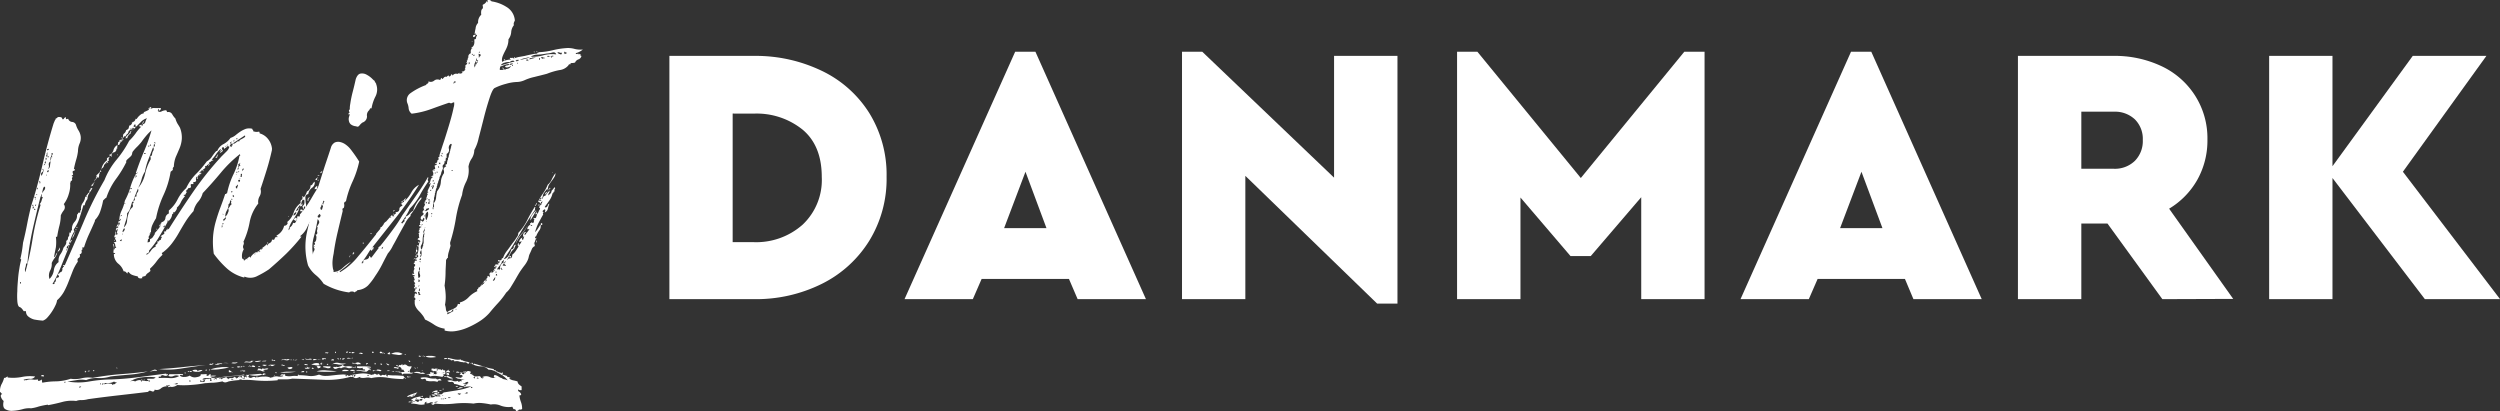 <?xml version="1.0" encoding="UTF-8" standalone="no"?><svg xmlns="http://www.w3.org/2000/svg" style="" viewBox="0 0 402.64 66.2"><rect x="0" y="0" width="402.64" height="66.2" fill="#333333" stroke="none"/><defs><style>.cls-1{fill:#fff;}</style></defs><g data-name="Layer 2" id="Layer_2"><g data-name="Layer 1" id="Layer_1-2"><path class="cls-1" d="M65,60.54a.47.47,0,0,0,.37.36q.08.15-.18,0c-.17-.09-.24,0-.19.15a16,16,0,0,1-2.61-.22,6.72,6.72,0,0,0-2.61.07,1.53,1.53,0,0,0-.84-.07,2.81,2.81,0,0,1-.92,0v-.15a4.58,4.58,0,0,1-.51.19.64.64,0,0,1-.67-.19.45.45,0,0,1-.36,0,13.9,13.9,0,0,1-4.49.48q-2.36-.1-4.92-.18a4.15,4.15,0,0,1-1.22.11c-.41,0-.77,0-1.06,0-.05,0-.07.05-.07.15a18.59,18.59,0,0,1-3.86,0,14.77,14.77,0,0,0-4,.18,2.44,2.44,0,0,1-.44.15.67.67,0,0,1-.59-.15,9.24,9.24,0,0,1-1.47.22c-.59,0-1,.07-1.32.07a19.21,19.21,0,0,1-2.43.3,14,14,0,0,1-2.06,0,1.33,1.33,0,0,1-.55.26c-.27.07-.45.06-.55,0a.78.78,0,0,1-.44.07q.07-.15.18-.15c.08,0,.11,0,.11-.14s-.05,0-.14,0a.26.26,0,0,1-.3,0s-.07,0-.07,0a.24.24,0,0,0,.07.18,1.36,1.36,0,0,0-.95.33,1,1,0,0,1-1,.19c-.05.29-.22.38-.51.25s-.47-.08-.52.11c-1.62.2-3.21.38-4.78.56s-3.21.38-4.92.62a3.84,3.84,0,0,1-1.07.15,2,2,0,0,0-.84.14,5.91,5.91,0,0,0-2.21.15c-.73.2-1.49.37-2.28.52,0,0-.07,0-.07-.08a12.8,12.8,0,0,0-1.47.3A6.64,6.64,0,0,1,5,65.76a3.71,3.71,0,0,0-1.36.14,7.42,7.42,0,0,1-1.58.26A2,2,0,0,1,.85,65.9c-.32-.19-.41-.63-.26-1.32A1.33,1.33,0,0,1,.18,64c-.12-.27-.06-.45.19-.55a.45.45,0,0,1-.19-.15A.85.85,0,0,0,0,63.11a2.4,2.4,0,0,1,.26-1.25,4,4,0,0,0,.4-1,.44.44,0,0,0,.3-.07.68.68,0,0,1,.29-.15c0,.1,0,.15-.07.15a7.33,7.33,0,0,0,2.35-.08,6.39,6.39,0,0,1,2.13-.07.9.9,0,0,1-.85.37,2.71,2.71,0,0,0-1,.15c0,.09,0,.12,0,.07s.11,0,.11.07a.54.54,0,0,1,.18-.11c.08,0,.09,0,0,.11a1.91,1.91,0,0,1,1.07-.18,2.45,2.45,0,0,0,.84,0c.1,0,.14,0,.11.08s0,.14.11.14a.44.44,0,0,0,.26-.07l.26-.15a1.28,1.28,0,0,0,.07.52,11.73,11.73,0,0,1,2.21-.22A8.3,8.3,0,0,0,11.39,61a4.4,4.4,0,0,0,1.77-.08,4.5,4.5,0,0,1,1.76-.07c1.67-.29,3.19-.49,4.56-.59s2.82-.24,4.34-.44a15.18,15.18,0,0,1-3,.52c-1.17.1-2.18.19-3,.29a5.79,5.79,0,0,1-2,.26,4.21,4.21,0,0,0-1.95.33,3.79,3.79,0,0,0-1.51,0c-.61.1-1.11.17-1.5.22a10,10,0,0,0,3.52,0,22.28,22.28,0,0,1,3.61-.33,43.38,43.38,0,0,0,4.33-.37l4.49-.58c-.1.1-.08.13.07.11s.2,0,.15.11-.3.23-.59.11-.47-.09-.51.11c-.05,0-.08,0-.08-.15s-.06,0,0,.07a.13.13,0,0,1,0,.15.12.12,0,0,1-.11,0,.36.36,0,0,0-.18,0c0,.05,0,.07,0,.07s0,0,0,.15a13.24,13.24,0,0,1,1.72,0,2.68,2.68,0,0,0,1.58-.33,1.11,1.11,0,0,0-.92,0,.89.89,0,0,1-.77,0q-.07-.15,0-.15c.05,0,.08,0,.08-.14.49,0,.89,0,1.21,0a4.74,4.74,0,0,1,1,0c.05.14,0,.19-.18.14s-.29,0-.33.08a1,1,0,0,0,.73.22,1.74,1.74,0,0,0,.88-.22,1.24,1.24,0,0,0,1.11.25c.49-.07.71-.23.66-.47a3.45,3.45,0,0,0,.55,0,2.87,2.87,0,0,1,.48,0,.07.07,0,0,1-.08.08s-.07,0-.07.07c.2.15.33.16.4,0a.26.26,0,0,1,.34-.11c0,.1,0,.13,0,.11s-.09,0,0,.11a2.53,2.53,0,0,1,.88,0,1.45,1.45,0,0,1-.44.11l-.51,0a.56.56,0,0,0,.51.22h.59c1.13-.14,2.29-.26,3.49-.36l3.49-.3c.2.1.34.11.41,0s.21-.06.4,0c0,.1,0,.13-.11.11s-.11,0-.11.11a.28.28,0,0,0-.22,0s0,0,0-.11a3.65,3.65,0,0,1-2.2.07l-.15.3a.46.46,0,0,0,.62.11c.27-.12.46-.11.56,0s.11,0,.18-.14.11,0,.11.14a3.93,3.93,0,0,1,1.14-.14,2.11,2.11,0,0,1,1.07.22.19.19,0,0,1,.25-.11c.12,0,.21-.09.26-.33.1,0,.11.08,0,.11s-.09.06,0,.11a1.43,1.43,0,0,1,.66,0,1.69,1.69,0,0,0,.81-.08.24.24,0,0,0-.29-.07c-.1,0-.18,0-.22,0s.22-.27.36-.22a.33.33,0,0,0,.37-.07c0,.1,0,.14.07.14s0,.15-.07.15a2.7,2.7,0,0,0,1.14.07,3.3,3.3,0,0,1,.92,0s.07-.09.07-.29c0,0,.08,0,.08.15a11,11,0,0,1,1.61.11,3.36,3.36,0,0,0,1.62-.19h.15a2.39,2.39,0,0,0,1.1.19c.39,0,.81-.06,1.25-.11s.86-.09,1.25-.11a2.26,2.26,0,0,1,1.1.18A17.6,17.6,0,0,1,58,60.17a3.89,3.89,0,0,1,1.84.22.56.56,0,0,1,.26-.07.4.4,0,0,0,.25-.15l.44.22c.05-.19.09-.24.11-.15s.07.08.11-.07a.7.7,0,0,0,.37.37.3.3,0,0,1,.37-.15.33.33,0,0,0,.37-.07c.1,0,.13,0,.11.11s0,.13.11.18.13,0,.11-.11,0-.11,0-.11a6.33,6.33,0,0,0,1,.07C63.91,60.46,64.4,60.49,65,60.54ZM7.06,60.46q.08.23-.15.15c-.15,0-.22,0-.22,0s-.09-.16,0-.18A.52.52,0,0,1,7.06,60.46Zm3.45,1.18a.22.22,0,0,1,.08-.15h-.22v.15Zm2.28.81c.1,0,.15,0,.15-.07s.05-.1.15-.15q-.15-.07-.15,0t-.15,0Zm.88-2.72c.1,0,.15,0,.15.11s-.05.16-.15.11Zm.3.07c-.1,0-.05-.06.14,0s.25,0,.15-.19c.15,0,.17.1.07.3A.53.53,0,0,0,14,59.8Zm1.17,0c-.05,0-.07,0-.07-.07s0,0-.07,0,0-.14.11-.11S15.19,59.71,15.14,59.8ZM16,61.86H16v.07H16Zm.22.07c0-.14,0-.22-.08-.22s0,.15,0,.15,0,0,0,.07Zm.14,0c.2,0,.3,0,.3-.14s-.16,0-.19,0A.36.36,0,0,1,16.39,61.93Zm2.14,0a.17.17,0,0,1,.11-.18.31.31,0,0,0,.18-.18c-.15,0-.23,0-.26,0s-.08-.11-.18-.11a1.8,1.8,0,0,1-.7.22,1.25,1.25,0,0,1-.63,0,.46.46,0,0,0-.18.07c-.07,0-.06.1,0,.15a1.59,1.59,0,0,1,.81-.11c.34,0,.49.09.44.18s.16,0,.18-.07S18.43,61.84,18.53,61.93Zm.36-2.57c-.05,0-.07,0-.07-.15S18.89,59.26,18.89,59.36ZM23.74,61h.78a.64.64,0,0,0,.55-.22,8.17,8.17,0,0,0-2.21,0,4.27,4.27,0,0,0-1.91.66l.37-.11a.89.89,0,0,1,.44.11,1.43,1.43,0,0,1,.88-.22l.15.29c.1-.19.07-.32-.07-.36q.21-.08.18,0c0,.08,0,.14.11.19a.38.38,0,0,1,.33,0,1,1,0,0,0,.55,0c0-.1,0-.15-.11-.15S23.69,61.13,23.74,61Zm-.58.22c-.05-.05,0-.07.22-.07C23.38,61.17,23.3,61.2,23.16,61.2Zm1,.07a.21.21,0,0,1-.12,0,.12.12,0,0,0-.11,0v.15h.23Zm1.1-1.54a1.33,1.33,0,0,0-.63,0,1.93,1.93,0,0,1-.55.07,3.66,3.66,0,0,0,.63-.22A.41.41,0,0,1,25.29,59.73Zm.22-.3c1.52-.09,2.84-.2,4-.33s2.35-.23,3.67-.33c-1.17.15-2.47.33-3.89.55A12.69,12.69,0,0,1,25.51,59.43Zm2.64,2.36H28v.07h.07Zm.52.07q.07-.15-.18-.15c-.18,0-.24,0-.19.15s.05.06.15,0A.79.79,0,0,1,28.67,61.86Zm1.1-1.76V60h.15v.15Zm.52-.37c.09,0,.14,0,.14.07s-.05.13-.14.08Zm.29.15c0-.05,0-.08-.07-.08.24-.09.39-.07.44.08Zm.15,1.39a.16.16,0,0,1-.11,0,.14.14,0,0,0-.11,0v.15h.22ZM31,59.73c0-.1.14-.16.41-.18s.4.06.4.25a.71.71,0,0,1,.4-.18.65.65,0,0,1,.41,0,1.1,1.1,0,0,1-.88.25A1.24,1.24,0,0,1,31,59.73Zm2,1.69a.16.16,0,0,0,0-.11.12.12,0,0,1,0-.11.41.41,0,0,0-.29.15.18.18,0,0,1-.29,0c0-.1,0-.14.11-.11s.11,0,.11,0h-.15v-.07c0,.14-.07.17-.22.07q-.08.15,0,.15s0,0,0,.14a.63.63,0,0,1,.37,0A1,1,0,0,0,33,61.42Zm.81-.07c.24,0,.33,0,.25-.15s-.06-.25,0-.3c-.34,0-.63,0-.85,0a.8.8,0,0,0-.62.18.54.54,0,0,0,.51,0c.2-.07.35-.06.44,0,0-.05.08-.08.23-.08s.13.15.11.15S33.86,61.25,33.82,61.35Zm-.67-1.84c.1,0,.14,0,.11,0s0,.07.11.07a.4.4,0,0,1-.29.15A.29.29,0,0,0,33.15,59.51Zm.67.15a.13.13,0,0,1-.15-.15h.15Zm.29-.92a1.9,1.9,0,0,1-.37,0c0-.14.09-.19.26-.14s.26,0,.26-.15l.14.15A1.72,1.72,0,0,1,34.11,58.74Zm-.22.77a5.19,5.19,0,0,1,1.47-.33,4.49,4.49,0,0,1,1.54,0,12,12,0,0,1-1.39.26A6.76,6.76,0,0,1,33.89,59.51Zm1,1.62c0-.1,0-.18,0-.23s.06-.09,0-.14v.07s-.07,0-.07,0,0,0-.07,0a.42.42,0,0,1-.3.14c0,.15,0,.23.08.23,0-.2,0-.27.11-.23A.44.44,0,0,1,34.84,61.13Zm.74-2.43c0-.1-.12-.11-.37,0a1,1,0,0,1-.59,0c.05-.1.11-.12.19-.07s.11,0,.11-.08a7,7,0,0,0,.92-.07,2.82,2.82,0,0,1,.92,0c.09,0,.09,0,0,0a2.22,2.22,0,0,1-.41,0,3.58,3.58,0,0,0-.48,0A.53.53,0,0,0,35.58,58.7Zm-.15,2.2h-.14V61h.14Zm4,0H39q.07-.13,0-.18c-.08,0-.09-.08,0-.18h.15c.1,0,.13,0,.11.11s0,.13.11.18,0-.1.07-.15.17,0,.22.15q.08-.15.15-.15s0,0,0-.14l-.07.14c-.1-.09-.1-.14,0-.14-.1-.1-.18-.14-.22-.11s-.13,0-.22-.11a17.24,17.24,0,0,1-1.84.22c-.69.05-1.35.12-2,.22,0,.1,0,.16.08.18a.18.18,0,0,1,.14.19.53.53,0,0,1,.37-.26,1.2,1.2,0,0,0,.44-.19c0,.15,0,.24.15.26s.12.11.07.26a.43.43,0,0,1,.52-.3.41.41,0,0,0,.51-.29c0,.1.06.16.19.18s.15.09.11.19a.83.83,0,0,0,.36-.26c.1-.12.25-.13.44,0,0,.1,0,.14-.11.11a.17.17,0,0,0-.18,0,.23.23,0,0,0,.22,0,.41.41,0,0,1,.29,0v.15h.37Zm-2.64-1.17s.07,0,.07-.15c.1.1.17.15.22.15s.12.07.22.22c-.15,0-.23,0-.26,0s-.08,0-.18,0,0-.15,0-.15S36.76,59.78,36.76,59.73Zm.44-.52a.85.85,0,0,1,.44-.07A.78.78,0,0,1,37.2,59.21Zm0,2a.33.33,0,0,1,.25,0c.08,0,.09,0,0-.11H37.2Zm1-2.87q-.23.3-1,.15a.57.57,0,0,1,.44-.11A1.38,1.38,0,0,0,38.23,58.33ZM37.42,60v-.07h.07V60Zm1.17-.81a.79.79,0,0,0-.22,0c-.1,0-.14,0-.14-.11s.09-.12.14-.08.13,0,.22-.07ZM38.45,61a.26.26,0,0,0,.25.15.35.35,0,0,0,.26-.08.31.31,0,0,0-.26,0A.33.33,0,0,1,38.45,61Zm.44-1.84c-.1,0-.14,0-.11,0s0-.08-.11,0A.33.33,0,0,1,39,59a.22.22,0,0,0,.26-.11c0,.1.07.14.22.14a.27.27,0,0,1-.26,0A.36.36,0,0,0,38.89,59.14Zm-.15.66h-.07v-.14h.07Zm.15,0c0-.09,0-.13,0-.11s.07,0,.07-.11.12,0,.07.11S38.94,59.8,38.89,59.8Zm.22-.14h.37v.14h-.37Zm1.69-1.55a.7.7,0,0,1-.66.26,2.65,2.65,0,0,0-.81,0c.1-.15.29-.2.59-.15s.49,0,.58-.15a.07.07,0,0,1,.08.08c.05.09.07.09.07,0S40.7,58.06,40.8,58.11Zm-1.1,2.28.07.07v-.14H39.7ZM40,59.07c-.1,0-.1,0,0,0a.17.17,0,0,0,.15-.18c.1-.05.14,0,.14,0s0,.11.15.11-.12.11-.22,0S40,59,40,59.07ZM40.5,59a.28.28,0,0,1,.26-.14.49.49,0,0,1,.33.14c0,.1-.08.14-.25.11A.6.6,0,0,1,40.5,59Zm1.55-.88s-.15.1-.44.15-.49,0-.59-.15a1.62,1.62,0,0,0,.55,0A2.09,2.09,0,0,1,42.05,58.11Zm-.52,1.25c.35,0,.54,0,.59.15.15-.15.2-.22.15-.22a.54.54,0,0,0,.48.07.75.75,0,0,1,.47,0,.4.4,0,0,1-.29.15,2.77,2.77,0,0,0-.51.07c0,.1.09.15.29.15a.62.62,0,0,1-.59,0,1,1,0,0,0-.66-.07c0-.1,0-.15.07-.15S41.58,59.46,41.53,59.36Zm.37-.29a.23.23,0,0,0-.22,0c-.1,0-.12,0-.07-.11a.14.14,0,0,0,.11,0,.31.31,0,0,1,.18,0Zm1-1a.24.24,0,0,1-.29.11l-.44,0s.09-.08.29-.08Zm-.37.81h-.22v-.15h.44q0,.15,0,.15s0,0,0,.07h-.15Zm.22,0a.22.22,0,0,1,.08-.15h.07v.15Zm.81-.07c-.05,0-.17.07-.37.07a.72.72,0,0,1,.52-.15h.73c-.14,0-.3.11-.47.19A.31.31,0,0,1,43.59,58.85Zm.37-.74q-.23,0-.15-.15T44,58.11Zm.37-.07c.05.1,0,.13-.15.11S44,58.06,44,58h.15C44.28,58,44.33,58,44.33,58Zm0,2a.29.29,0,0,1,.22-.07C44.55,60.15,44.47,60.17,44.33,60Zm3.38-.14a11.84,11.84,0,0,1-2.57.14,5.34,5.34,0,0,1,1.21-.14Zm-1-2a.72.72,0,0,1-.62.15,2,2,0,0,0-.78,0,.38.38,0,0,1,.37-.11c.15,0,.22,0,.22-.11.15.1.26.12.33.07A.74.74,0,0,1,46.68,57.89Zm-.81.88c0,.15-.13.2-.26.15a.85.85,0,0,0-.33-.07.18.18,0,0,1,.26-.08A.38.38,0,0,0,45.87,58.77Zm.44.44.44-.07h.37c-.1.15-.11.21,0,.18s0,0-.25.11S46.36,59.36,46.31,59.21ZM47,58h-.22v-.07H47Zm.37,0h-.22l.07-.07h.15Zm.07,0s.15-.07.45-.07A.53.53,0,0,1,47.41,58Zm.37.74-.07.07Zm.15.15s0-.05-.07-.15h.36C48.27,58.7,48.17,58.75,47.93,58.85Zm1-1a.14.14,0,0,1-.22.07.82.82,0,0,0-.3-.07s0,0,.19,0S48.91,57.84,49,57.89ZM49,59.8c0,.1-.07.15-.22.15h-.37l.26-.15A.38.38,0,0,1,49,59.8Zm.37-1A.5.5,0,0,1,49,58.7c0-.05.08-.07.26-.07S49.45,58.68,49.4,58.77Zm.59.44a.66.66,0,0,1-.48.15c-.22,0-.36,0-.4-.15h.44A.38.38,0,0,1,49.4,59,.6.6,0,0,0,50,59.21Zm.22-1.39s0,.07.07.07a5.82,5.82,0,0,0-.62,0c-.27,0-.43,0-.48-.19a.82.82,0,0,0,.59.08A.65.65,0,0,1,50.21,57.82ZM49.33,60V59.8h.14V60Zm.07-1.18a.38.38,0,0,0,.15-.22c.05.05.06.09,0,.11s0,.06,0,.11Zm2.06,0a1.46,1.46,0,0,1-.66,0,2.73,2.73,0,0,0-.66-.07,1.45,1.45,0,0,1,1.24-.22q-.06.15,0,.15S51.46,58.68,51.46,58.77Zm-1.25.59c0-.1.08-.15.11-.15s0,0,0-.14a.35.35,0,0,0,.15.18.12.12,0,0,1,.07.11Zm1.47-1.47a1.11,1.11,0,0,0-.59,0,4.1,4.1,0,0,1-.66.07c0-.19.1-.24.44-.14a1.32,1.32,0,0,0,.88,0S51.68,57.84,51.68,57.89ZM51,59.07a.28.28,0,0,1,.29-.11,1.9,1.9,0,0,0,.37,0,.44.44,0,0,0-.07.3c-.1,0-.16,0-.19,0s-.08.07-.18.07a.22.22,0,0,1-.08-.15S51.11,59.12,51,59.07Zm3.23.73a9.34,9.34,0,0,1-1.43.08c-.66,0-1.26,0-1.8-.08a4,4,0,0,1,1.61-.14C53.32,59.71,53.86,59.75,54.25,59.8Zm-2.64-1.17c0-.1,0-.14.07-.11s.15,0,.15-.11.12.05.07.14,0,.13.07.08-.06.07-.18.07S51.61,58.68,51.61,58.63Zm.14-.81.08-.08Zm.74.07c-.1-.1-.22-.08-.37,0s-.22.06-.22-.19a1.45,1.45,0,0,1,.29,0,1,1,0,0,0,.3,0ZM52.05,59a5.23,5.23,0,0,1,.62,0,3.24,3.24,0,0,0,.55,0v.22a.77.77,0,0,1-.55.07,3.27,3.27,0,0,0-.62-.15Zm.07-.29c0-.05,0-.07,0-.07s0,0,0-.08a.13.13,0,0,1,0,.15S52.17,58.75,52.12,58.7Zm.44-1.84c-.05,0-.12,0-.22,0a.21.21,0,0,1,.26-.11,1.35,1.35,0,0,0,.33,0l-.15.15A.29.29,0,0,1,52.56,56.86Zm.07,1s0,0-.07,0Zm.22.73v.15h-.22a.22.22,0,0,1,.08-.15Zm-.07-.73h0Zm1,.07c0,.1,0,.14-.11.11a2.43,2.43,0,0,0-.33,0q0-.14.18-.18A.22.22,0,0,1,53.74,57.89Zm-.3.74a1.28,1.28,0,0,1,1.11-.22,3.3,3.3,0,0,0,1.17.07,2.18,2.18,0,0,1-1.25.18A2.89,2.89,0,0,0,53.44,58.63Zm3.31.44a.84.84,0,0,1-.88.11,1,1,0,0,0-1,.11c-.1-.15-.3-.15-.62,0s-.53.07-.63-.22a.32.32,0,0,1,.3,0c.1,0,.14,0,.14-.08a.69.69,0,0,0,.59,0,1.19,1.19,0,0,0,.52-.26.57.57,0,0,0,.62.22A2.15,2.15,0,0,1,56.75,59.07ZM54.1,56.86c-.09,0-.14,0-.14-.07s0-.15.14-.15Zm.52,1s0,.06-.15,0-.12-.09-.07-.19S54.52,57.79,54.62,57.89Zm.29,0h-.22c.05,0,.08,0,.08-.15h.14Zm1.33,1.77a1,1,0,0,1-.52.14h-.66a.59.59,0,0,1,.51-.22A2.73,2.73,0,0,1,56.24,59.66Zm-.67-1.92a.6.6,0,0,1-.44.22c0-.14,0-.22.15-.22Zm.3,2.72h-.22v.15h.22Zm.22-3.82s-.05.11-.15.19-.17,0-.22-.11A.57.57,0,0,1,56.09,56.64Zm.44,1.25c-.05-.1-.15-.13-.29-.11a1.87,1.87,0,0,1-.37,0c.05-.1.17-.14.37-.11S56.53,57.79,56.53,57.89Zm-.44,2.72a.62.62,0,0,0,.29-.07c.1,0,.13-.1.08-.15a.17.17,0,0,1-.22.11C56.14,60.48,56.09,60.51,56.09,60.61Zm.37-3.75c-.2,0-.27,0-.22-.14h.22Zm-.15,1.69h0Zm.07,1.11a1.11,1.11,0,0,1,.81,0A.83.83,0,0,1,56.38,59.66Zm.3-1.92c-.1,0-.1,0,0-.07s.12,0,.07.07v.08Zm.44-1q0,.14-.3.18c-.19,0-.24,0-.14-.18a.61.61,0,0,1,.22,0C57,56.78,57,56.76,57.12,56.72Zm-.22,3.89c0-.1-.08-.15-.22-.15S56.7,60.61,56.9,60.61Zm-.15-2.2a.93.93,0,0,0,.7,0,.6.6,0,0,1,.7.26c-.35,0-.54,0-.59.07a.68.68,0,0,0-.74-.14S56.75,58.55,56.75,58.41Zm.59.8a.63.63,0,0,0-.37,0c-.15,0-.19,0-.15-.11a.4.4,0,0,0,.34,0C57.28,59,57.34,59.07,57.34,59.21ZM56.9,60a.19.19,0,0,1,.07-.14h.15V60Zm.22.66a.17.17,0,0,0,.07-.14s.05-.1.15-.15c-.25,0-.37.07-.37.22A.26.26,0,0,1,57.12,60.68Zm2.5-1.39c-.1-.1-.16-.12-.19-.08s-.13,0-.33,0a2.61,2.61,0,0,0,.41.15c.17,0,.21.17.11.37,0-.2-.14-.23-.26-.11a1.37,1.37,0,0,1-.33.26,3.68,3.68,0,0,1-.92-.11,1.57,1.57,0,0,0-.77,0,.6.6,0,0,1,.59-.15,4.41,4.41,0,0,0,.88.08c0-.15-.07-.21-.22-.19s-.2-.06-.15-.26a3.21,3.21,0,0,1-.48.08,3.37,3.37,0,0,1-.47-.08V59h1.1a8.77,8.77,0,0,1,1.1.08.14.14,0,0,1,0,.11A.16.16,0,0,0,59.62,59.29Zm-2,.73V60h.15V60Zm.81-3.08c0,.09-.15.12-.29.07a1.18,1.18,0,0,0-.37-.07A.54.54,0,0,1,58.44,56.94Zm.66,1.83c-.1-.05-.12-.14-.07-.29h.22c0,.1,0,.15-.07.15S59.1,58.68,59.1,58.77Zm.3,1.62h-.22v.15h.22Zm.81-3.6c-.25.15-.32.1-.22-.15C60.13,56.64,60.21,56.69,60.21,56.79Zm-.15,3c-.05-.09,0-.14.22-.14s.27.05.22.14c0-.09-.11-.12-.18-.07A.46.46,0,0,1,60.06,59.8Zm.29-1.32c.1,0,.15,0,.15.11s0,.16-.15.11Zm1.11,1.18c-.1.14-.21.19-.33.14a1.35,1.35,0,0,0-.48-.07q0-.23.33-.18A1.41,1.41,0,0,1,61.46,59.66ZM61.75,57a.38.38,0,0,0-.37-.11c-.14,0-.22,0-.22-.18a.22.22,0,0,1,.33,0A.87.87,0,0,1,61.75,57Zm-.44,1.54c.1,0,.15,0,.15.08s0,.07.07.07-.05.12-.15.07A.14.14,0,0,1,61.31,58.55Zm.51-1.69h-.07v-.07h.07Zm0,.08H62V57h-.22Zm.89,1.83a.21.21,0,0,1-.3,0q-.15-.11-.15-.18c-.09-.1-.06-.11.11,0A1.09,1.09,0,0,1,62.71,58.77Zm-.37,1,.14-.14c0,.05,0,.07.08.07l.07-.07s.08,0,.08.07v.07Zm.14-2.72a.17.17,0,0,0-.07-.14s.06-.08.19-.08.15,0,.11.08.11,0,0-.08-.06-.1,0-.14a1.19,1.19,0,0,1,.15.36c-.15.05-.24,0-.26,0S62.58,57,62.48,57.08ZM64.84,57a1.05,1.05,0,0,1-.81.15L63,57A1.76,1.76,0,0,1,64.84,57ZM63.07,59.8a.16.16,0,0,1,.19,0,1,1,0,0,0,.25,0c-.09.1-.17.13-.22.08A.29.29,0,0,0,63.07,59.8Zm1-.37c-.05-.09-.27-.14-.66-.14q.08-.23.36-.15a2.13,2.13,0,0,0,.52.07Zm.81-.58a.46.46,0,0,1,.66,0,.7.7,0,0,0,.73.11.63.63,0,0,1-.14.44.72.72,0,0,0-.15.52.34.34,0,0,0,.29.11,1,1,0,0,1,.3,0,.56.56,0,0,1-.41.15h-1a.35.35,0,0,0-.33.14c-.05,0-.12-.12-.22-.36-.05,0-.1.06-.14,0s-.05,0,0,.11a.53.53,0,0,0-.37-.14,1.32,1.32,0,0,1-.44-.08c-.05,0,0-.06.22,0s.29,0,.29-.11v.14c.15,0,.22,0,.22-.07.05.1.17.13.37.11a3,3,0,0,1,.44,0,.54.54,0,0,1-.18-.29c0-.1-.14-.12-.33-.08a.46.46,0,0,0-.37-.47,4.21,4.21,0,0,1-.52-.19c.05-.14.14-.14.26,0s.19.1.19-.14a.33.33,0,0,0,.4,0C64.75,58.59,64.84,58.65,64.84,58.85Zm.44-1.69c-.1.05-.14,0-.11,0s0-.11-.11-.11h.22Zm.29,3.45c.15,0,.22,0,.22.22a.41.41,0,0,0-.29-.07A.21.21,0,0,0,65.57,60.61Zm.66,3.24a.22.22,0,0,0-.33,0,.33.33,0,0,1-.4,0,3.76,3.76,0,0,1,.81-.37l.88-.3a4.46,4.46,0,0,0-.37.45c-.14.19-.27.24-.37.14q0,.15-.18.15A.37.37,0,0,0,66,64C66,63.89,66.09,63.85,66.23,63.85Zm-.58-4c.09.09.14.08.14,0s-.05-.16-.14-.11Zm.14-1.77c-.1,0-.07-.06.08,0s.19.09.14.19h-.22A.09.09,0,0,0,65.79,58.11ZM69.1,64c.1-.05.14-.1.11-.14a.13.13,0,0,1,0-.15h.15v.22c-.1,0-.15,0-.15,0s0,0-.08,0h.08a.85.85,0,0,0,.7,0,2.09,2.09,0,0,1,1-.07q.07-.15-.15-.15a.29.29,0,0,0,.08-.22c.19.05.33,0,.4-.07a.68.68,0,0,1,.26-.22l2.09-.33a11.5,11.5,0,0,0,2.1-.55c.09,0,.16,0,.18.11s.11.08.26,0a1.06,1.06,0,0,0-.74-.18,1.78,1.78,0,0,0-.59.11c-.14-.1-.13-.15,0-.15s.26,0,.26-.15h-.3s-.07.05-.07.15a2.71,2.71,0,0,1-.73-.18,2.65,2.65,0,0,0-.81-.19.4.4,0,0,0-.48-.33.7.7,0,0,1-.62-.18,1.17,1.17,0,0,1,.88,0,1,1,0,0,0,.81,0c0,.15.14.19.29.11a.3.3,0,0,1,.37,0,.13.13,0,0,0-.15-.15c.1-.09.18-.13.26-.11a.66.66,0,0,0,.25,0c0-.05,0-.06-.11,0s-.08,0,0-.11a.64.64,0,0,1-.44,0,1,1,0,0,0-.44-.07c-.4-.2-.51-.28-.33-.26l.84.11a.21.21,0,0,0,.07-.15s.08-.07.22-.07c-.09-.1-.14-.17-.14-.22-.15,0-.24,0-.26,0a.18.18,0,0,0-.18-.11c.19-.09.26-.18.22-.25s.09-.06.44,0c-.25,0-.32.1-.22.15a.62.62,0,0,0,.29.07l.11-.22s.09,0,.19.08c0-.15,0-.2-.19-.15s-.23,0-.18-.15a.53.53,0,0,0,.33,0c.12,0,.18,0,.18.11a.24.24,0,0,1,.3-.18,1.09,1.09,0,0,1,.36.11c0,.1,0,.14,0,.14s-.11,0-.11.15l.73.44c0,.1,0,.15-.11.15s-.08.05,0,.15.14,0,.14,0a.63.63,0,0,1,.08-.26h.29c0,.25,0,.34-.15.3a.52.52,0,0,0,.33,0c.13,0,.19-.08.19-.18a.71.71,0,0,1,.33.11.25.25,0,0,0,.33,0c.1-.1.08-.12,0-.07s-.18,0-.18-.08a1.34,1.34,0,0,1,1.17,0,1.43,1.43,0,0,0,1,.11c-.34,0-.41-.15-.22-.44a1.62,1.62,0,0,1,.59.22,4.84,4.84,0,0,0,.52.29l.07-.07V60.9a.72.72,0,0,0,.4.19,1.73,1.73,0,0,1,.56.18,2.86,2.86,0,0,0-.89-.81h.08s0-.07,0-.07,0,0,0-.15-.07,0-.07.11-.05.09-.15,0l-1-.55a2.23,2.23,0,0,0-1.07-.26A1.79,1.79,0,0,0,77.33,59a2.93,2.93,0,0,1-1.39-.44c0-.19.12-.21.22,0s.15.16.15,0c.39.1.88.24,1.47.44a11.05,11.05,0,0,0,1.76.44c-.05.1,0,.16.11.19l.26,0c-.1.1-.08.16.07.19a.62.62,0,0,1,.37.18c.1,0,.13,0,.11,0s0-.08.11,0,.05.19.15.14A.3.3,0,0,1,81,60c-.05.25,0,.38.18.41a.68.68,0,0,1,.41.18c.05,0,.07,0,.07,0s0,0-.07,0,0-.12.07-.08a.18.18,0,0,1,0,.22,1,1,0,0,1,.26,0l.26.11c0,.05,0,.07-.08.07s-.07,0-.07.08a1.86,1.86,0,0,0,.59.26,6,6,0,0,1,.73.18.82.82,0,0,0,.26.51c.12.1.26.2.4.3v.59a1.34,1.34,0,0,1-.33,0,1.28,1.28,0,0,1-.25-.11c0,.15,0,.27.18.37a.68.68,0,0,1,.33.44c0,.1-.1.15-.29.15a4.22,4.22,0,0,0,.25,1.06,3,3,0,0,1,.19,1.14.7.7,0,0,1-.52.07c0,.1-.1.15-.14.15s-.08,0-.08.15a.28.28,0,0,1-.29-.19c0-.12-.2-.18-.44-.18q.08-.15,0-.18a1.65,1.65,0,0,1-.11-.19,3.62,3.62,0,0,1-1.87-.18,2.77,2.77,0,0,0-1.58-.18,11.56,11.56,0,0,0-1.43-.23,4.21,4.21,0,0,0-1.36.08,14.51,14.51,0,0,0-3.09,0,14.49,14.49,0,0,1-3.16,0,.37.37,0,0,1-.22.19.35.35,0,0,1-.3-.11c-.05-.1,0-.14.11-.12s.16,0,.11-.11a.46.46,0,0,0-.48,0,.85.85,0,0,1-.62.08c0-.1.07-.15.22-.15a.25.25,0,0,0-.33,0,.27.27,0,0,0-.11.34,2.42,2.42,0,0,1-1.1,0A5.57,5.57,0,0,0,66.23,65c0-.1,0-.13.08-.11s.14,0,.14-.11h-.22a.46.46,0,0,0-.22,0,.28.28,0,0,1-.22,0c0-.1.15-.13.3-.11a.53.53,0,0,0,.36,0c0-.09,0-.14,0-.14s0,0,0-.08-.15,0-.15,0,0,0-.14,0A1.73,1.73,0,0,1,67,64c.36-.08.72-.16,1.06-.26,0,0,0,.06,0,0s0,0,0,0,0,.15.07.15-.12.1-.22,0-.17-.07-.22.07a.34.34,0,0,0,.41.15c.17,0,.25,0,.25.15a.44.44,0,0,1,.44-.19,1.45,1.45,0,0,1,.44.11c.1.05.11,0,0,0s-.08-.14,0-.19Zm-3.16-3.38s.07.07.22.07a.29.29,0,0,1-.22.08Zm.51,3.09a.5.5,0,0,0,.3-.07c0-.1,0-.13-.11-.08a.41.41,0,0,1-.19.08Zm.08,1c.19,0,.29,0,.29-.08l-.22,0C66.5,64.72,66.48,64.73,66.53,64.73Zm2-4.56a1.92,1.92,0,0,1-1,0,4.35,4.35,0,0,0-.92-.11.93.93,0,0,1,.63-.15c.31,0,.5.07.55.22a.36.36,0,0,1,.33-.11A2.43,2.43,0,0,1,68.51,60.17ZM67,59.36c-.14,0-.22,0-.22-.22Zm.44,5.29c0-.14.09-.19.26-.14s.28,0,.33-.15-.19-.07-.44-.07c0,.1,0,.14-.07.14a.35.35,0,0,0-.37-.07,2.81,2.81,0,0,0-.37.15c.05,0,.12,0,.22.14,0-.09,0-.09.11,0S67.34,64.75,67.48,64.65ZM67,64.14c0,.1-.05.15-.14.15.09.1.17.11.22,0S67.14,64.19,67,64.14Zm.3-4.85h-.15v-.08h.15Zm.58-2s0,0-.11.11a.31.31,0,0,1-.33,0c0-.1,0-.13.15-.11A.37.37,0,0,0,67.92,57.3Zm3.17,4h-.37c-.1,0-.17.08-.22.22a2.09,2.09,0,0,0-.85-.11,2.63,2.63,0,0,1-1-.11c0-.24-.14-.33-.4-.25s-.43,0-.48-.19a2.43,2.43,0,0,1,1.25,0,3.19,3.19,0,0,0,1.25.11.29.29,0,0,0,.4.11A.3.3,0,0,1,71.09,61.27Zm-3.17-1.61s0-.08.23-.08C68.15,59.63,68.07,59.66,67.92,59.66Zm.59-2.36c0,.1-.05.13-.14.08a.32.32,0,0,0-.3,0,.15.15,0,0,1,.22-.08C68.39,57.35,68.46,57.35,68.51,57.3Zm-.36,1.18h-.08v-.07h.08Zm2.13-1a4.31,4.31,0,0,1-.85.08,2.17,2.17,0,0,1-.84-.15c.09-.1.38-.13.84-.11A1.72,1.72,0,0,1,70.28,57.52Zm-.15,1.84h.22s0,.07.07.07.08,0,.08-.07a.33.33,0,0,0,.33.15.33.33,0,0,1,.33.15s.07,0,.07-.15a.25.25,0,0,1,.22.11c0,.07.15.09.3,0a.42.42,0,0,0,0,.29,1.82,1.82,0,0,1,0,.37.43.43,0,0,1-.22,0,.42.42,0,0,0-.15,0c.15.1.18.18.11.22a.56.56,0,0,0-.18.22l-.89-.14a2.79,2.79,0,0,0-1.1.07,1.52,1.52,0,0,1-.22-.26c0-.07-.17-.08-.37,0,0-.1.22-.15.52-.15,0,0,.08,0,.11-.11s.08-.09.18,0-.05-.12-.14-.07-.13,0-.08-.07a.24.24,0,0,1,.26,0,.37.37,0,0,0,.33,0,.62.62,0,0,1-.07.36c.14-.09.24-.12.29-.07s.17,0,.37-.07a.25.25,0,0,1-.22-.11c0-.08,0-.11.22-.11a.66.66,0,0,0-.74-.15c0-.1,0-.15-.22-.15q0-.15,0-.15s0,0,0-.14a.6.6,0,0,1,.33,0,.52.52,0,0,0,.33,0Zm-.59-.81h0Zm.88,5.15c0-.1-.14-.15-.44-.15a.2.2,0,0,0,.22.22v.08l-.07.07a.27.27,0,0,0-.26-.15.41.41,0,0,1-.33-.22h.33c.12,0,.16-.07.11-.22a.24.24,0,0,1,.26,0c.07.05.11,0,.11-.15.15.1.25.1.29,0s.15,0,.15.08-.05.13-.15.11a.17.17,0,0,0-.22.11c0,.1.15.12.3.07s.17,0,.07.15Zm-.8-.44c-.05,0,.07-.14.36-.26s.49-.13.59,0a.48.48,0,0,1-.48.19A.52.52,0,0,0,69.62,63.26Zm.29,1.61c.39,0,.59-.07.59-.22a.67.67,0,0,1-.3.08A.44.44,0,0,0,69.91,64.87Zm.66-5.21c.05-.1,0-.15-.07-.15a.13.13,0,0,0-.15.15Zm.15.29q0,.15.33.15h.48a.74.74,0,0,0-.41,0A.45.45,0,0,1,70.72,60Zm.51,3a.33.33,0,0,0-.25,0l-.19,0c-.1,0-.08-.06,0,0s.13,0,0-.11C71.06,62.82,71.18,62.87,71.23,63ZM71,64.21v.08h.22v-.08Zm.37-.44V63.7h-.15v.07Zm-.07-1.17h.14v.14h-.14Zm0,1.61v.08h.22v-.08ZM71.38,60h.15l.07-.07h-.22Zm1.54.95a.86.86,0,0,1-.69-.11,1,1,0,0,0-.7-.11c0-.14.09-.18.29-.11s.25,0,.15-.18a3.12,3.12,0,0,0,.48.26A3,3,0,0,1,72.92,60.9ZM72,57.82c-.1,0-.17,0-.22,0s-.12.07-.22,0v-.15h.26Q72,57.67,72,57.82Zm-.37,6.39c.1.05.18,0,.22,0s0-.11-.07-.11,0,.06-.11,0S71.62,64.12,71.67,64.21Zm.22-3.89c.1-.1.13-.16.08-.19a.35.35,0,0,1-.15-.18,1.19,1.19,0,0,0,.52.15c0,.14,0,.22.07.22a.14.14,0,0,1-.22.07A.66.66,0,0,0,71.89,60.32Zm0-.44a.29.29,0,0,1,.3-.22s0-.08.07-.08.08,0,.08-.07.06,0,0,.07a.12.12,0,0,1-.11.08c.2.09.3.19.3.29a1.35,1.35,0,0,1-.33,0Zm3.75-1.47c-.1.19-.22.22-.36.07a.5.5,0,0,0-.59-.07v-.08a2,2,0,0,1-.7-.11,1.22,1.22,0,0,0-.77,0A.2.2,0,0,0,73,58a.82.82,0,0,0-.37.07c0-.15-.17-.22-.51-.22v-.22l1.13.26a2.78,2.78,0,0,0,1,0q0,.15.18.15a.27.27,0,0,1,.26.15v-.07a1.27,1.27,0,0,0,.51.14A1.32,1.32,0,0,1,75.64,58.41Zm-3.45,5.66a.33.33,0,0,0,.44-.08,1.36,1.36,0,0,1-.29,0C72.24,63.93,72.19,64,72.19,64.07Zm.73-2.87c0-.05,0-.07-.14-.07v-.08h.14ZM73,59.73h.14v.07H73Zm.36,2.57c.1-.15.25-.17.45-.07C73.76,62.28,73.61,62.3,73.36,62.3ZM73.44,60c0-.1.08-.15.26-.15s.23.08.18.22A1,1,0,0,0,73.44,60Zm.22,2.65q0-.15.18-.15c.12,0,.16-.05.11-.15a.24.24,0,0,0,.26,0c.07,0,.11,0,.11.08s0,.13-.11.11-.16,0-.11.11c-.1-.1-.16-.13-.18-.08S73.81,62.6,73.66,62.6Zm.66.73a1.16,1.16,0,0,1-.26,0,.53.53,0,0,0-.33,0c0,.1,0,.14.08.11s.12,0,.07.11A.62.62,0,0,0,74.32,63.33ZM74,60v-.07h.22V60Zm.51,2.5q-.23,0-.15-.15h.08Zm.37-.74v-.07h-.3v.07Zm-.15,1.62a.63.63,0,0,1,.37,0c.15,0,.22,0,.22-.11s-.2-.11-.29,0Zm.52-1.47c0-.1,0-.16.11-.18s.08-.09,0-.19-.17,0-.22,0-.12,0-.22,0c.1.1.11.16,0,.19s-.11.08-.11.18Zm.58-3.31h-.07v-.07h.07Zm.08,1.69.14-.14c0,.1,0,.14.15.14Zm1.54.66a1.52,1.52,0,0,1-.48-.11,1.07,1.07,0,0,1-.47-.25,1.42,1.42,0,0,0,.58,0C77.31,60.55,77.43,60.66,77.48,60.9Z"/><path class="cls-1" d="M132.36,11.41A18.4,18.4,0,0,1,140,18.2a18.88,18.88,0,0,1,2.79,10.29A19,19,0,0,1,140,38.78a18.81,18.81,0,0,1-7.65,6.94,23.82,23.82,0,0,1-10.91,2.46H107.81V9h13.64A24.57,24.57,0,0,1,132.36,11.41ZM118,18.29V39h3.38a11.25,11.25,0,0,0,7.89-2.82,9.88,9.88,0,0,0,3.08-7.68q0-5-3.05-7.59a11.78,11.78,0,0,0-7.92-2.61Z"/><path class="cls-1" d="M172.16,44.92H158.1l-1.42,3.26h-11L163.5,8.33h3.26l17.8,39.85h-11Zm-7-17.26-3.44,9.08h6.82Z"/><path class="cls-1" d="M225.07,9V48.9H221.8L200.57,28.32V48.18h-10.2V8.33h3.26l21.23,20.28V9Z"/><path class="cls-1" d="M274.53,8.33V48.18h-10.2V31.76l-8.13,9.48h-3.26l-8.06-9.43V48.18H234.67V8.33h3.27L254.6,28.67,271.27,8.33Z"/><path class="cls-1" d="M306.8,44.92H292.74l-1.42,3.26h-11l17.8-39.85h3.26l17.79,39.85h-11Zm-7-17.26-3.44,9.08h6.82Z"/><path class="cls-1" d="M348.26,48.18,339.42,36h-4.21V48.18H325V9h15.36a17.65,17.65,0,0,1,7.77,1.66,12.91,12.91,0,0,1,5.39,4.72,12.76,12.76,0,0,1,2,7.08,12.94,12.94,0,0,1-1.63,6.5,12.72,12.72,0,0,1-4.54,4.65l10.32,14.53Zm-13.05-21h5.22a4.62,4.62,0,0,0,3.41-1.28,4.52,4.52,0,0,0,1.27-3.35,4.43,4.43,0,0,0-1.27-3.32,4.67,4.67,0,0,0-3.41-1.24h-5.22Z"/><path class="cls-1" d="M390.54,48.18,375.66,28.67V48.18h-10.2V9h10.2V26.77L388.59,9h11.86L387,27.66l15.65,20.52Z"/><path class="cls-1" d="M39.47,41.84q.15,0,.15,0s0,0-.15,0l.74-.52s.07.08.07.23a2.49,2.49,0,0,1,.55-.67c.27-.24.46-.31.55-.22s.08,0,.08,0,0,0,.07,0,.1-.06,0,0-.12,0-.07-.11a.24.24,0,0,1,.18-.07c.08,0,.11.05.11.15l.22-.22s-.1.07-.29.07a2.64,2.64,0,0,1,.62-.59,4.39,4.39,0,0,0,.7-.59c0,.1,0,.16,0,.19a.16.16,0,0,1,0,.11,1,1,0,0,1,.47-.48.59.59,0,0,0,.33-.55q.38.15.45-.15c0-.19.19-.27.44-.22,0-.1,0-.15-.11-.15s-.09,0,0-.14a2.35,2.35,0,0,0,1.18-1.55.57.57,0,0,0,.47-.22c.12-.15.14-.27,0-.37a3.28,3.28,0,0,0,1.07-1.54,3.09,3.09,0,0,1,1.14-1.54.41.41,0,0,1,.29-.59.23.23,0,0,1,0-.22c0-.1,0-.15-.11-.15.05-.1.11-.12.19-.07s.11.1.11.14a2.71,2.71,0,0,0,.51-.95,1.1,1.1,0,0,0,.59-1,.34.34,0,0,0,.33-.22,1,1,0,0,1,.33-.37,1,1,0,0,1-.44,1,1.48,1.48,0,0,0-.59,1,.51.51,0,0,0-.44.33,1.6,1.6,0,0,0,0,.59c0,.22,0,.45.08.7a1,1,0,0,1-.11.59L49,33.17l-.15.59-.14-.59c.29-.1.39-.42.29-1-.25,0-.38.15-.4.3a1.28,1.28,0,0,1-.19.44c.1.1.15.08.15,0s0-.16.15-.11c0,.29-.13.44-.37.44V33a4.34,4.34,0,0,0-.74,1.1.84.84,0,0,1,.52-.29,9.4,9.4,0,0,1-.92,1.58,4.59,4.59,0,0,0-.77,1.73.34.34,0,0,1,.18-.19c.07,0,.09-.11,0-.25a1.19,1.19,0,0,0,.59-.81c.19.1.33.07.4-.08a1.38,1.38,0,0,1,.26-.36c-.1-.1-.14-.1-.11,0s0,.14-.11.14a.73.73,0,0,1-.37-.29c.24-.1.37-.2.37-.29l.22.29s.06,0,0-.07,0-.08,0-.08,0-.12,0-.07,0,.05,0,0v-.22a.46.46,0,0,0,.22,0l.14,0c.1,0,.13,0,.08-.08s0-.12,0-.22a16.59,16.59,0,0,0,1.84-2.57c.53-.93,1.12-1.86,1.76-2.8,0,0-.07-.17-.07-.36.09.14.16.16.18,0a.34.34,0,0,1,.18-.25h-.14a2.85,2.85,0,0,1,.7-1.29,3.79,3.79,0,0,0,.77-1.36c.1.1.12.16.07.18s0,.09.07.19.15,0,.15,0,0-.11.15-.11a1.38,1.38,0,0,1-.07.77,6.89,6.89,0,0,1-.34.66c-.12.23-.23.45-.33.67a1.3,1.3,0,0,0-.07.77.43.43,0,0,0-.22.37c-.39.09-.58.3-.55.62a.58.58,0,0,1-.48.63,1,1,0,0,1,0,.33.45.45,0,0,0,.11.33c-.1-.1-.17-.15-.22-.15a.91.91,0,0,1-.07.62,4,4,0,0,1-.37.67,4.58,4.58,0,0,0-.37.69,1.36,1.36,0,0,0-.07.74.42.42,0,0,1-.18.11c-.08,0-.09.09,0,.18-.1-.14-.18-.14-.26,0a.65.65,0,0,1-.25.3.22.22,0,0,0,.14.22c.1,0,0,.1-.14.15,0,.09,0,.13.11.11s.08,0,0,.11a9.3,9.3,0,0,0-.88,1.58A3.65,3.65,0,0,1,48.37,38c0,.1,0,.14.11.11s.08,0,0,.11a29.93,29.93,0,0,1-2.39,2.65c-.86.83-1.78,1.66-2.76,2.5a15.13,15.13,0,0,1-1.84,1.06,2.4,2.4,0,0,1-2.13.11v.08a.07.07,0,0,1-.07.07,6.57,6.57,0,0,1-2.76-1.47,15.36,15.36,0,0,1-2.1-2.35,13.19,13.19,0,0,1-.11-2.83,12.31,12.31,0,0,1,.45-2.43c.22-.76.46-1.49.73-2.2s.53-1.44.77-2.17c.1,0,.15,0,.15,0s0-.11.15-.11a13.09,13.09,0,0,1,1-3,11.47,11.47,0,0,0,1-3.05c.1.05.14,0,.11-.07a.23.23,0,0,1,0-.22,20,20,0,0,0-3.09,3q-1.4,1.69-2.94,3.31a3.49,3.49,0,0,1-.77,1.43A3.48,3.48,0,0,0,31.17,34a12,12,0,0,0-1.29,1.69c-.37.59-.72,1.19-1.07,1.8a13.61,13.61,0,0,1-1.14,1.73,7.48,7.48,0,0,1-1.5,1.47c-.1,0-.13.11-.08.18a.38.38,0,0,1,.08.18,6.69,6.69,0,0,0-1,1.11,7.6,7.6,0,0,1-1,1.1.82.82,0,0,0,.07.37,2.4,2.4,0,0,1-.44.36,1.12,1.12,0,0,0-.37.45l-.4.11c-.12,0-.16.11-.11.25-.44.1-.69,0-.74-.29a4.71,4.71,0,0,1-.84-.22,1.19,1.19,0,0,1-.63-.52.36.36,0,0,1-.14.11c-.05,0-.05.09,0,.19a.68.68,0,0,1-.26-.22.47.47,0,0,0-.4-.15A2.6,2.6,0,0,0,19,42.43a2,2,0,0,1-.66-1.54.12.12,0,0,0,.11,0,.18.18,0,0,1,.11,0,.08.08,0,0,1,0-.14H18.3a.88.88,0,0,1,0-.44.71.71,0,0,0,0-.37.43.43,0,0,0,.22,0,.57.57,0,0,1,.22,0,1,1,0,0,1-.18-.44A.66.66,0,0,0,18.3,39a1.32,1.32,0,0,0,.44-.08.62.62,0,0,1-.07-.29c-.05,0-.09,0-.11-.15a.5.5,0,0,0-.11-.22c.05,0,.06,0,0,0s0,0,0,0,.08-.05.08,0,0,.07.07.07,0-.13,0-.11-.13,0-.18-.11.1-.21.15-.33a1,1,0,0,0,0-.48c.09,0,.14.06.14.19a.34.34,0,0,1-.07.25.13.13,0,0,0,.15,0s0,0,0,.11c.14-.15.19-.22.14-.22s-.12-.26-.07-.33a.81.81,0,0,0,.07-.41c-.1,0-.14.1-.14.15s-.05.07-.15.07a1.17,1.17,0,0,1,.15-.44.07.07,0,0,1,.07.08.48.48,0,0,1,.15-.11c.05,0,.05-.09,0-.19s-.08-.11-.08,0-.05.11-.14.11a.44.44,0,0,1,.07-.26A.44.44,0,0,0,19,36c.1,0,.13.1.08.15s-.05.12,0,.22a.74.74,0,0,0,.22-.52c-.1,0-.14,0-.11,0s0,.09-.11,0-.05-.15,0-.15.07-.05.07-.15q.08.15.18,0a.42.42,0,0,0,.11-.29c-.09,0-.13,0-.11.07s0,.1-.11.15a3.69,3.69,0,0,1,.37-1.58,6.1,6.1,0,0,0,.52-1.58A10.3,10.3,0,0,0,21,30.15,9.9,9.9,0,0,1,21.9,28C22,28,22,28,22,28s0,0,.07,0,.06,0,0-.07,0-.07.11-.07-.09-.11-.11,0-.09.08-.19,0c.4-1.18.82-2.32,1.29-3.42A28.23,28.23,0,0,0,24.4,21a7.51,7.51,0,0,0-.84.85c-.27.32-.53.65-.77,1a9.44,9.44,0,0,1-.7.78,7,7,0,0,0-.63.69.68.68,0,0,0-.18.41.78.78,0,0,1-.18.4c-.1.1-.27.26-.52.48s-.32.38-.22.48a17.77,17.77,0,0,1-1.69,2.75,10.89,10.89,0,0,0-1.54,3,.83.83,0,0,0-.26.19l-.26.25a11.73,11.73,0,0,1-.44,1.69,3.73,3.73,0,0,1-.88,1.47c0,.05,0,.08,0,.08s0,0,0,.07c-.29.69-.6,1.37-.92,2.06a17.32,17.32,0,0,0-.84,2.2s-.08,0-.08,0,0,0-.14,0,0,.24,0,.29a1,1,0,0,0-.18.15c.09.39,0,.61-.3.66.1.29.05.49-.15.59s-.24.29-.14.59a7.07,7.07,0,0,0-.85,1.58l-.66,1.69A13.35,13.35,0,0,1,10.29,47a5.52,5.52,0,0,1-1.1,1.36,2.42,2.42,0,0,1-.22.73,7.73,7.73,0,0,1-.59,1.07,7.74,7.74,0,0,1-.77,1,1.74,1.74,0,0,1-.7.48,12.63,12.63,0,0,1-1.4-.18A2.47,2.47,0,0,1,4.59,51a1,1,0,0,1-.4-.88c-.1,0-.16,0-.19,0a.31.31,0,0,0-.18,0c-.25-.4-.47-.62-.66-.67s-.32-.36-.37-.95a11.6,11.6,0,0,1,0-1.62c0-.64.06-1.27.11-1.91s.13-1.24.23-1.8a11.44,11.44,0,0,1,.29-1.36c-.1-.1-.15-.12-.15-.07.1-.45.19-.87.26-1.29s.13-.87.18-1.36c.25-1,.47-2,.66-3s.42-2,.67-3q1-3.09,1.8-6.54t1.8-6.69l.22-.52.07-.07L9,19.05c.1,0,.15,0,.15,0s0,0,.14-.18a1.1,1.1,0,0,1,.48,0,.3.3,0,0,1,.26.33h.22c0-.05.07-.15.22-.29s.15.1.15.29l.36-.07a.73.73,0,0,0,.63.51.72.72,0,0,1,.62.44,3.52,3.52,0,0,0,.41.92A2.41,2.41,0,0,1,13,22a2.17,2.17,0,0,1-.18,1.11,3.26,3.26,0,0,0-.26,1.25,7.74,7.74,0,0,1-.3,1.39c-.14.49-.27,1-.36,1.47,0,.05,0,.05.07,0s.12.09.07.11-.05.07,0,.11a.4.4,0,0,1-.29.08.53.53,0,0,0,0,.44c.07.15,0,.24-.19.29,0,.1,0,.15.11.15s.09.05,0,.15-.12.13-.07.25a.29.29,0,0,1-.08.33c-.1,0-.13,0-.11.08s0,.07-.11.07l.08.08s0,.07-.08.07a4.72,4.72,0,0,1-.22,1.8,4.89,4.89,0,0,1-.81,1.65.81.81,0,0,1,0,1,3.56,3.56,0,0,0-.48.81,6.81,6.81,0,0,1-.22,1.65c-.15.57-.27,1.17-.37,1.8H9A6.89,6.89,0,0,1,9,39.82c-.1.52-.2,1-.3,1.58.1,0,.19-.1.26-.29a1.07,1.07,0,0,1,.26-.44,2.12,2.12,0,0,1-.41.88,3.56,3.56,0,0,0-.48.81,2.16,2.16,0,0,1-.25,1.21,1.76,1.76,0,0,0-.11,1.36,2.44,2.44,0,0,0,.7-1.4,1.93,1.93,0,0,1,.77-1.32A1.79,1.79,0,0,1,9.7,41a3.17,3.17,0,0,0,.52-1.1,4.51,4.51,0,0,0,.33-.44.91.91,0,0,0,.11-.67.44.44,0,0,0,.29-.4.45.45,0,0,1,.22-.4.24.24,0,0,1,0-.26c.05-.07,0-.16-.07-.26q.36.07.33-.15a.16.16,0,0,1,.18-.22A1.63,1.63,0,0,1,12,35.74a1.44,1.44,0,0,0,.4-1.17.32.32,0,0,0,.18-.23c0-.09.14-.12.34-.07,0-.29,0-.44.14-.44a1.51,1.51,0,0,1,.26-1.14,1.91,1.91,0,0,0,.4-1c.1,0,.15,0,.15,0s0,0,.15,0l-.15-.14a1.64,1.64,0,0,0,.26-.33.54.54,0,0,1,.33-.26q-.15-.23,0-.33a.39.39,0,0,0,.15-.33c.09-.05.14-.05.14,0s.05.05.15,0l-.51.81a1.65,1.65,0,0,0-.3.95,2,2,0,0,0-.44,1h-.22c-.15.54-.34,1.19-.59,1.95a6.62,6.62,0,0,1-.95,1.94c0,.2,0,.27.14.22a5.1,5.1,0,0,0-.73,1.62c.1,0,.15,0,.15-.07s0-.08.14-.08l-.22.45c-.1,0-.12-.09-.07-.11s0-.09,0-.19l-.22.52s0,.06.11,0,.08-.08,0-.18c.1.05.13.1.08.15s-.05.12,0,.22a.45.45,0,0,0-.52.51H11L9.85,42.87a21.71,21.71,0,0,1-1.4,2.87q.38.07.33-.15c0-.15.06-.24.26-.29A.37.37,0,0,1,9,45a.46.46,0,0,0,.07-.26.57.57,0,0,0,.44-.15,1,1,0,0,0-.22-.44L9.59,44c.07,0,.09-.11,0-.26q.15.22.33,0a.66.66,0,0,0,.11-.58c.1,0,.13,0,.11-.08s0-.07.11-.07,0-.15,0-.15-.11,0-.11-.15h.3q1.47-3.3,3-6.91A57.27,57.27,0,0,1,16.83,29a11.94,11.94,0,0,1,1.91-3.24,16.88,16.88,0,0,0,2.06-3.08,9.09,9.09,0,0,0,1-1.14,7.16,7.16,0,0,1,.95-1.14h-.22l-.14-.15c.24-.15.39-.2.44-.15v.22l.22-.22L22.93,20a.46.46,0,0,0,.48-.37,2.17,2.17,0,0,1,.26-.59,2.25,2.25,0,0,0-1,.63l-.7.7c-.15,0-.2,0-.15-.11s0-.16-.07-.26c-.15.15-.22.2-.22.15,0,.1.08.13.11.11l-.11.11c-.05.1,0,.12.11.07s.18,0,.18.07a.37.37,0,0,1-.18.19c-.08,0-.11.08-.11.18s-.07-.05,0-.15,0-.14-.11-.14-.14,0-.11,0a1,1,0,0,1,0,.26c-.1,0-.15,0-.15-.11s-.05-.06-.15,0,0,.12.11.07.09,0,0,.07-.23,0-.26.12a.31.31,0,0,1-.18.18.41.41,0,0,1-.19.4.61.61,0,0,0-.25.41c-.1-.1-.18-.1-.22,0a.83.83,0,0,1-.15.22c-.1-.34-.06-.58.11-.7a.86.86,0,0,0,.33-.55c.25-.1.38-.2.4-.3a3.91,3.91,0,0,0,.11-.44c.25,0,.42-.24.52-.58.24,0,.42-.18.51-.52a.26.26,0,0,1,.15.07,2.27,2.27,0,0,1,.52-.62c.24-.22.44-.31.58-.26a.36.36,0,0,1,.26-.33c.17-.07.36-.16.55-.26s.05-.14,0-.14-.07-.05-.07-.15c.1.15.19.12.29-.07-.1,0-.13,0-.11,0s.11-.11.26-.11.05.16,0,.18,0,.07,0,.11a1,1,0,0,1,.62-.14h1c.05.19-.05.34-.3.44v-.3c-.1,0-.13.05-.11.15s0,.15-.11.15a.5.5,0,0,0,.63.11,1.6,1.6,0,0,1,.77-.19l.15.3a.71.71,0,0,1,.8.33,3.11,3.11,0,0,0,.52.7,3.55,3.55,0,0,0,.33.81c.12.19.26.41.4.66a4.26,4.26,0,0,1,.3,1.84,4.86,4.86,0,0,1-.37,1.5c-.2.47-.39.92-.59,1.36A4.71,4.71,0,0,0,28,26.85a.44.44,0,0,0-.15.51l-.37.3a14.26,14.26,0,0,1-1.14,3.74,16.39,16.39,0,0,0-1.21,3.75,8.89,8.89,0,0,0-.55,1,2.66,2.66,0,0,0-.26,1.25c-.1,0-.14,0-.11.11s0,.16-.18.11a.19.19,0,0,1,0,.33.38.38,0,0,0,0,.48c-.15,0-.22.13-.22.26a.73.73,0,0,1-.08.33.57.57,0,0,0,.37-.08c.05,0,.07-.19.07-.44a.76.76,0,0,0,.48-.37l.33-.51s0-.07-.07-.07a8,8,0,0,0,.95-1.18c-.05-.1-.08-.11-.11,0s-.06.11-.11.11a.44.44,0,0,1,.08-.25c0-.08.12-.09.22,0-.1-.15-.09-.23,0-.26s.14-.08,0-.18a.75.75,0,0,0,.7-.66.86.86,0,0,1,.55-.74V33.9a5.46,5.46,0,0,0,1.4-1.76,6.34,6.34,0,0,1,1.39-1.84,8.34,8.34,0,0,1,1.51-2.2A17,17,0,0,0,33.3,26a2.39,2.39,0,0,0,.81-.73,7.48,7.48,0,0,1,.66-.88.29.29,0,0,1,.22-.08,2.09,2.09,0,0,1,1-1.1,3.15,3.15,0,0,0,1.14-1,2.47,2.47,0,0,0,.85-.47,8.19,8.19,0,0,1,.8-.59,4.15,4.15,0,0,1,.85-.41,2,2,0,0,1,1,0,.18.18,0,0,0,.11.19c.07,0,.06.08,0,.18a1.43,1.43,0,0,0,1,.08.6.6,0,0,1,.08.29,2.6,2.6,0,0,1,1.36.92A2.92,2.92,0,0,1,43.81,24a.11.11,0,0,1-.07.11c-.05,0,0,0,.07,0-.25,1.12-.53,2.2-.85,3.23s-.65,2.06-1,3.09a1.53,1.53,0,0,1-.14,1.17,1.75,1.75,0,0,0-.22,1.18,6.76,6.76,0,0,0-1.4,3.05,13.06,13.06,0,0,1-1,3.13c.1.09.1.27,0,.51a.64.64,0,0,0,.07.66A2.16,2.16,0,0,0,39,41.62a.26.26,0,0,0,.19.08c.07,0,.08.07,0,.22l.15-.08c0,.1,0,.15,0,.15S39.47,41.94,39.47,41.84ZM3.38,45.66v-.22H3.23a.16.16,0,0,0,0,.12.15.15,0,0,1,0,.1ZM6.54,33l-.15-.15a1.12,1.12,0,0,0,.3-.51,2.63,2.63,0,0,1,.22-.59.18.18,0,0,1-.19-.11c0-.08-.08-.06-.18,0Q5.88,34.2,5.25,37a41.82,41.82,0,0,0-.84,5.44H4.19a1.9,1.9,0,0,1-.11.66,1.12,1.12,0,0,0,0,.74,48.18,48.18,0,0,0,1.18-5.44A39.08,39.08,0,0,1,6.54,33Zm-1.32.22c.09,0,.14-.05.14-.15s-.05-.12-.14-.07Zm.07.37c.1,0,.15-.08.15-.22s0-.18-.08-.08-.05.15-.14.15Zm.22,0c0,.05,0,.07,0,.07s0,0,0,.15a.18.18,0,0,0,.11,0,.16.16,0,0,1,.11,0l-.08-.14Zm.07-1.92v.22c.15,0,.19,0,.11.12s-.06.18,0,.18a.56.56,0,0,1,.07-.26c0-.07,0-.16-.07-.26v.08c-.05,0-.07,0-.07,0S5.63,31.62,5.58,31.62Zm.22,1.47s-.06-.08,0-.11,0-.06,0-.11a.22.22,0,0,1-.15.08v.14Zm0-1.83v.14A.26.26,0,0,1,6,31.33v-.07Zm.15-1c0,.1,0,.14-.07.14q.15.07.18,0C6.09,30.26,6.05,30.23,6,30.23Zm.52-1.18a.93.93,0,1,1,0,.11c0-.07-.08-.08-.18,0a.24.24,0,0,1,.07.3.18.18,0,0,0,.19-.15A.19.19,0,0,0,6.47,29.05Zm.36-1.84a.25.25,0,0,1,.08.3.83.83,0,0,1-.3.29.3.3,0,0,1,0,.26c0,.12,0,.16.11.11a1.78,1.78,0,0,0,.29-1c0,.05-.08.06-.11,0S6.88,27.17,6.83,27.21Zm-.22,4.05v.22c.1,0,.15-.08.15-.22ZM7.28,30q-.08-.15,0-.15a.06.06,0,0,0,.07-.07c-.1,0-.15,0-.15-.08s.12,0,.08-.11,0-.08.07,0a.13.13,0,0,0-.15-.15.47.47,0,0,0,0,.51,1.08,1.08,0,0,0-.29.52q-.07.29-.15.66c.1-.15.22-.32.37-.51A.52.52,0,0,0,7.2,30Zm.07-3.75a.79.79,0,0,0-.3.37C7.15,26.63,7.25,26.5,7.35,26.26Zm0-.37c0,.1,0,.16-.07.18a.2.2,0,0,0-.08.19c.15,0,.21,0,.19-.22S7.35,25.79,7.35,25.89Zm0,3q.23,0,.18-.18a.22.22,0,0,1,.11-.26l-.14-.14c0-.05,0-.08.07-.08v-.07H7.42a.22.22,0,0,0,.08.15H7.42a.62.62,0,0,1-.07.29A.3.3,0,0,0,7.35,28.9Zm0-3.16c.1.05.15,0,.15-.14s0-.2-.15-.15ZM7.42,25c0,.19.08.27.22.22V25Zm.3-.52a.5.5,0,0,0-.22.44c.14,0,.19,0,.14-.14A.25.25,0,0,1,7.72,24.49Zm-.08,3.24c.1.05.16,0,.19-.15s0-.19-.11-.15,0,.15-.08.15S7.54,27.63,7.64,27.73ZM7.86,24c-.05-.05-.08-.06-.11,0s-.08,0-.18,0a.31.31,0,0,0,.07.22C7.84,24.13,7.91,24.08,7.86,24Zm-.14,1.18c0,.09-.07.16,0,.18s.06,0,.11-.11S7.81,25.16,7.72,25.16Zm.44.8a.53.53,0,0,0-.3.59.8.8,0,0,1-.14.66.61.61,0,0,0,.33-.51A6.29,6.29,0,0,1,8.16,26Zm.14-1.32a.82.82,0,0,1-.11.63.53.53,0,0,0,0,.62c0-.15,0-.22,0-.22s0-.05-.11-.15c.14.05.21,0,.18-.11s0-.16.18-.11a.34.34,0,0,1,0-.4C8.56,24.73,8.5,24.64,8.3,24.64Zm1,16a.6.6,0,0,1,.15-.44.53.53,0,0,0,.14-.37.37.37,0,0,1,0,.45A1.82,1.82,0,0,1,9.26,40.59Zm1.18-.07a.17.17,0,0,1,0,.18c0,.08,0,.11,0,.11s0-.14,0-.14.08-.05,0-.15Zm.36-.44c-.09,0-.16,0-.18.11s0,.11.11.11c-.1-.1-.1-.14,0-.11S10.85,40.18,10.8,40.08Zm.15-.22c0-.1,0-.15,0-.15s0,0,0-.07.14-.08.11.07S11.05,39.91,11,39.86Zm.66-1.4a1.28,1.28,0,0,1,.19-.73,4.65,4.65,0,0,0,.33-.67A4,4,0,0,1,11.61,38.46Zm.59-1.62a.21.21,0,0,1,.07.15h-.14v-.15Zm.07-.22v-.14h.15v.14ZM14.7,30c0-.1,0-.15.07-.15s.05-.05,0-.15q.38,0,.3-.36c.1.09.14.09.14,0a.66.66,0,0,0-.07-.3.35.35,0,0,0,.18-.15.54.54,0,0,1,.19-.14c-.1,0-.11-.06,0-.19a.31.31,0,0,0,0-.33A2.24,2.24,0,0,0,16.39,27a2.24,2.24,0,0,1,.88-1.21c-.1-.2-.06-.33.11-.41a1.44,1.44,0,0,0,.41-.25.22.22,0,0,0-.15-.08q-.08,0,0-.15.36,0,.63-.69a1.32,1.32,0,0,1,.62-.85.45.45,0,0,1,0,.3.92.92,0,0,0,0,.29c-.1,0-.15,0-.15-.07a.53.53,0,0,1-.4.66.47.47,0,0,0-.33.66q-.15.07-.15-.15a1.9,1.9,0,0,0-.29.37.36.36,0,0,0,0,.44.66.66,0,0,1-.3.07.07.07,0,0,0,.08.08s.07.05.07.14-.16.07-.18,0-.09,0-.19,0a.29.29,0,0,1,.08.22c-.1-.1-.16-.1-.19,0a.17.17,0,0,1-.18.15.68.68,0,0,1-.3.58.46.46,0,0,0-.14.59c-.2-.05-.29,0-.26.11s0,.19-.11.19a.69.69,0,0,1,0,.36c0,.1-.07.2-.11.3-.1-.05-.13-.09-.08-.11s0-.06,0-.11c0,.1-.07.17-.22.22a.14.14,0,0,0,0,.11.16.16,0,0,1,0,.11q-.15-.15-.15,0c0,.13-.08.19-.22.19.05.24,0,.39-.22.44,0,.1,0,.15.07.15s0,.05,0,.14A.43.43,0,0,1,14.7,30Zm3.53,9.77c.1,0,.11-.13,0-.25s0-.19.11-.19v.37h.07C18.35,39.81,18.28,39.83,18.23,39.78Zm.15.37c.09.05.13,0,.11-.11s-.09-.16-.19-.11a.12.12,0,0,0,0,.11A.18.18,0,0,1,18.38,40.15Zm.14-1.4h-.14v-.07a.21.21,0,0,0,.14-.07Zm-.07.89v.07c.05-.05.07-.08.07-.11S18.5,39.59,18.45,39.64ZM18.89,25c-.05-.1,0-.14,0-.11s.08,0,0-.11.08.07.08.22ZM19,23.32c-.05-.05-.05-.11,0-.19a.23.23,0,0,0,0-.25h.29c0-.05,0-.08-.07-.08s-.08,0-.08-.07a1.52,1.52,0,0,1,.37-.26c.15-.07.17-.16.07-.26s-.09-.07,0-.07.15,0,.15.07,0,.16-.07.19-.12.08-.08.18.14,0,.12-.07,0-.12.18-.07a.17.17,0,0,1-.15.18c-.1,0-.12.09-.07.18s-.15,0-.15-.07,0-.07-.07-.07a.53.53,0,0,1-.08.36,1.06,1.06,0,0,0-.14.3c-.1.05-.16.05-.19,0S19,23.27,19,23.32Zm.58,15.51c0-.2,0-.3-.07-.3s0,.15-.11.15-.13,0,0,.15Zm0-4.19a.21.21,0,0,0-.14.07.29.29,0,0,0,.07.22c-.05-.1,0-.14,0-.14S19.67,34.74,19.62,34.64Zm.08,3.09c.05,0,.07,0,.07,0s0,0,.08,0v-.07H19.7Zm.15-.3a.93.93,0,0,1,.18-.26.56.56,0,0,0,.11-.4.29.29,0,0,1-.22.07.53.53,0,0,1-.11.3A.2.2,0,0,0,19.85,37.43Zm1.47-4.63a.24.24,0,0,0,.22-.15.15.15,0,0,0-.08-.22s-.05.08-.14.08q-.15.51-.3,1a2,2,0,0,1-.51.84,3.28,3.28,0,0,1-.19,1.18c-.12.34-.23.71-.33,1.1a1.58,1.58,0,0,0,.52-1.14,4.77,4.77,0,0,1,.36-1.43,1.6,1.6,0,0,1,.41-.59C21.45,33.32,21.46,33.09,21.32,32.8Zm-1.25-.07a.26.26,0,0,1,.07.14h.07v-.14ZM21.24,21c.1,0,.08.05-.07.15s-.17.19-.07.29c-.4.29-.59.56-.59.81a.44.44,0,0,0-.3.07,1.05,1.05,0,0,1,.41-.62,1,1,0,0,0,.4-.63C21.17,21.26,21.24,21.24,21.24,21ZM20.87,31c.1.05.15,0,.15-.11s-.05-.13-.15,0ZM21,30.3v.15h.22c0-.05,0-.08,0-.08s0,0,0-.07Zm.22-10.73c0,.1,0,.15-.14.15a.23.23,0,0,0,.14-.08ZM22,31.62a.71.71,0,0,1,.14-.62.57.57,0,0,0,.08-.63c-.15.35-.28.68-.41,1s-.23.65-.33,1a.27.27,0,0,0,.22-.37C21.63,31.8,21.73,31.67,22,31.62Zm-.22-3.3c.09.1.11.17,0,.22s-.06.1,0,.14a.2.2,0,0,1,.22-.22C22.05,28.27,22,28.22,21.76,28.32Zm.51,1.91A5.18,5.18,0,0,0,23.37,28a8.35,8.35,0,0,1,.89-2.32,1.22,1.22,0,0,0,0-.33.32.32,0,0,1,0-.26.31.31,0,0,0,.22-.07,1.43,1.43,0,0,1,.18-.7.52.52,0,0,0,0-.62l-.77,2a10.43,10.43,0,0,0-.55,1.95,4.43,4.43,0,0,0-.55,1.28A6.15,6.15,0,0,1,22.27,30.23Zm1-10.81a.6.6,0,0,0-.18.3.76.76,0,0,1-.19.29A.66.66,0,0,1,23.3,19.42Zm-.07,5.22v.15h.22c0-.05,0-.08,0-.08s0,0,0-.07Zm12.35.66.84-.84a1.81,1.81,0,0,0,.55-.85c-.09.1-.14.11-.14,0s0-.11-.15-.11a.72.72,0,0,1-.26.26,1.59,1.59,0,0,0-.33.25c0-.19,0-.29-.11-.29a.27.27,0,0,0-.26.15.18.18,0,0,1,0,.29,4,4,0,0,1-.29.29.14.14,0,0,1,.07-.22c.1,0,.1-.12,0-.22a6.17,6.17,0,0,0-.73.88,5.29,5.29,0,0,1-.66.81c.09,0,.19.08.29.22q-.23-.13-.33,0a.64.64,0,0,1-.4.22c.09.1.09.18,0,.23a.22.22,0,0,0-.15.22s.1,0,.15-.11.09-.07.14,0c-.1.05-.14.09-.14.11s0,.06-.08.11c-.1-.19-.18-.22-.25-.07s-.19.17-.34.07c.1.2.09.33,0,.41a1.43,1.43,0,0,0-.33.25c0,.05,0,.09.11.11s.06.07,0,.12l-.11-.12-.18-.11c0,.15-.05.24-.15.26a.34.34,0,0,0-.22.19.57.57,0,0,0,.22,0s.1,0,.15.11a.18.18,0,0,0-.19.11c0,.07-.08.06-.18,0,0,.05,0,.08,0,.08s0,0,0,.14,0,.05-.11,0-.11,0-.11.08.06.05,0,.14a1,1,0,0,0,0,.3.4.4,0,0,1-.29-.08c.14.05.22,0,.22-.29-.25.1-.32.34-.22.73a.39.39,0,0,1-.3.19c-.14,0-.22.09-.22.18h.08c0,.05,0,.08,0,.08s0,0,0,.07h-.37c-.1.1-.12.17-.07.22s.05.15,0,.29-.09,0-.11-.11,0-.06,0,0,.08.07.08.22c-.05-.05-.1,0-.15,0s-.12.08-.22,0a.31.31,0,0,1-.15.26.77.77,0,0,0-.22.26l.15.15a.69.69,0,0,0-.19.29c0,.1-.11.15-.25.15s-.05.14,0,.14a.23.23,0,0,1,.14.08,3.77,3.77,0,0,0-.66.95,2.58,2.58,0,0,1-.66.89c.05.09,0,.29-.22.58s-.37.45-.52.45a1.72,1.72,0,0,1-.73,1.24c-.44.84-.9,1.63-1.36,2.39A14.12,14.12,0,0,1,24,40.37a.33.33,0,0,1-.22.41c-.2.07-.25.16-.15.25a2.42,2.42,0,0,0,.7-.69,1.68,1.68,0,0,1,.77-.63c-.1-.15-.06-.27.11-.37s.21-.27.11-.51c.15.1.23.08.26,0s.13-.18.33-.18a.38.38,0,0,1,0-.19,1.43,1.43,0,0,0,.19-.33c-.15,0-.22,0-.22-.07a1,1,0,0,1,.29-.22,1.15,1.15,0,0,0,.3-.22.43.43,0,0,0-.08-.3,1.56,1.56,0,0,1,.37-.07V37c.15,0,.22,0,.22,0v-.18a.13.13,0,0,1,.15.15q1.83-2.94,3.93-6A51.79,51.79,0,0,1,35.58,25.3ZM23.89,23.61c.1.05.15,0,.15-.07s-.05-.12-.15-.08Zm.29-.37q.08.15,0,.15a.06.06,0,0,0-.07.07h.22C24.33,23.32,24.28,23.24,24.18,23.24Zm.59,0c.05.1,0,.16,0,.19s-.08.08,0,.18.16-.07.18-.22S24.87,23.2,24.77,23.24Zm.15,14.27c0,.14-.05.19-.15.14C24.87,37.65,24.92,37.6,24.92,37.51Zm0-14.41c.1,0,.13,0,.11-.08s-.09-.12-.19-.07,0,.07,0,.07S24.92,23.05,24.92,23.1Zm.29,13.74h.08a.21.21,0,0,0,.07.15h-.15Zm1.4-.51a.43.43,0,0,0-.3.15l.08.14C26.44,36.62,26.51,36.53,26.61,36.33Zm.44-.59a.24.24,0,0,0,.07-.18c0-.08-.05-.09-.14,0s.06.1,0,.15S27,35.74,27.05,35.74Zm1-1.62q-.15.08-.15.15a.21.21,0,0,1-.07.15C28,34.42,28.08,34.32,28.08,34.12Zm6.69-8.74a.6.6,0,0,0,.18-.3.35.35,0,0,1,.26-.22.62.62,0,0,0-.18.37c0,.15-.14.22-.34.22C34.69,25.4,34.72,25.38,34.77,25.38Zm1.17-1.33c0,.25-.12.4-.22.44l-.36.22Zm-.22,12.57q.15.08.15-.36c0,.05,0,.07-.15.07.05.1.07.16,0,.18A.18.18,0,0,0,35.72,36.62Zm.3-2a.18.18,0,0,0-.11-.19c-.08,0-.11,0-.11,0s.13,0,.11.07S35.92,34.57,36,34.57Zm-.15,1.54c.1,0,.15-.08.15-.22h-.15Zm.15-.52a4.15,4.15,0,0,0,.33-.36c.12-.15.11-.27,0-.37v.22c-.1,0-.16,0-.18.07a.2.2,0,0,1-.19.08A.8.8,0,0,1,36,35.59Zm.29-12c.1,0,.15,0,.15-.07s0-.12.15-.22a.54.54,0,0,0-.19.14A.48.48,0,0,1,36.31,23.61Zm.44,9.93a.74.74,0,0,0,.3-.34.74.74,0,0,1,.29-.33c-.1-.19-.12-.33-.07-.4s0-.16-.08-.26a.49.49,0,0,0-.14.33.4.4,0,0,1-.22.33,1.83,1.83,0,0,1-.26,1,1.82,1.82,0,0,0-.26,1,1.33,1.33,0,0,0,.44-.66A.74.74,0,0,0,36.75,33.54Zm0-10.3a.19.19,0,0,0-.14.08l.07.14v-.14S36.75,23.29,36.75,23.24Zm.52.45a.25.25,0,0,0,.07-.19c0-.07,0-.11.15-.11v-.22c0-.1-.05-.12-.15-.07s-.1.12-.29.22c.05.1.05.14,0,.14a.07.07,0,0,0-.08.08c.15-.1.21-.1.19,0S37.17,23.69,37.27,23.69Zm-.15-.81v.22c.1,0,.15,0,.15-.11s0-.14.15-.19c-.1,0-.15,0-.15,0S37.22,22.88,37.12,22.88ZM37.27,31c.1,0,.15-.05.15-.14s-.05-.13-.15-.08Zm0,1.18c.1,0,.15,0,.15-.07s-.05-.13-.15-.08Zm.44-.52a.22.22,0,0,0-.07-.18.48.48,0,0,1-.15-.11c0,.1,0,.17,0,.22s0,.1.07.15S37.61,31.62,37.71,31.62Zm.81-8.82a.38.38,0,0,1,.18-.33l.41-.22a1.57,1.57,0,0,0,.33-.22c.07-.07.06-.16,0-.26L37.49,23.1c.1,0,.15,0,.15.07a1.67,1.67,0,0,0,.47-.29C38.28,22.73,38.42,22.71,38.52,22.8Zm-1-.07v.15c0-.05,0-.08.07-.08v-.07Zm.29-.22c-.1-.05-.16,0-.18.07s0,.15.11.15q-.08-.15,0-.15S37.78,22.56,37.78,22.51Zm.37,7.86a.93.93,0,0,1,.07-.33.88.88,0,0,0,.08-.33h-.08A.5.5,0,0,1,38,30C37.92,30.17,38,30.28,38.15,30.37Zm.07-8.16s-.07,0-.07,0,0,0-.15,0a.22.22,0,0,1,.08.15c0,.09.08.09.11,0A1.31,1.31,0,0,0,38.22,22.21ZM38,28.1v.07h.08V28.1Zm.08-.44v.22a.19.19,0,0,1,.14-.08v-.14Zm.29-1.18a.55.55,0,0,1,0,.4c0,.13-.1.26-.15.41.15,0,.24-.05.26-.15s0-.07-.11.07a.64.64,0,0,1,.37-.58c-.15-.1-.17-.2-.08-.3s.1-.12,0-.07Zm0,1.25h.07v-.07h.08v-.08h-.15Zm.07,1.62a.34.34,0,0,0,.22-.37.2.2,0,0,0-.11,0s-.08,0-.18,0a.12.12,0,0,0,0,.11A.38.38,0,0,1,38.44,29.35Zm.08-.52c.1.05.16,0,.18,0s0-.11,0-.11,0,.13-.14.08S38.42,28.73,38.52,28.83Zm.44-.37A.88.88,0,0,1,39,28h-.22c0,.15,0,.24,0,.29a.17.17,0,0,0,0,.22Zm.07-.88a.83.83,0,0,1,.15-.22.29.29,0,0,0,.07-.22.2.2,0,0,0-.22.22Zm.37,13.9c.05,0,.07,0,.07.07v.07S39.4,41.57,39.4,41.48Zm.07.29-.07.07Zm.3,0s.08,0,.11-.11,0-.09,0,0,0,.06-.07,0S39.72,41.67,39.77,41.77ZM41,41a.19.19,0,0,1,.14-.07v-.08H41Zm1-.81a.26.26,0,0,0,.29-.29C42.24,39.86,42.14,40,42.05,40.15Zm1-1c0-.1,0-.13.11-.11s.08,0,0-.11.08.08.08.22Zm3.45-4.26v-.07l.07-.08v.15Zm1.18-.74a.62.62,0,0,0-.37.52A.53.53,0,0,0,47.71,34.12Zm.44-.29a.31.31,0,0,1,0-.33.83.83,0,0,0,.19-.26Zm.29.15q-.07-.15,0-.15t0-.15a.4.4,0,0,0,.15,0,.28.28,0,0,1,.15,0C48.88,34,48.78,34.08,48.44,34Zm1.1-1.69a1.17,1.17,0,0,0,.11-.33c0-.13.14-.21.34-.26a.52.52,0,0,1-.19.22c-.07,0-.06.15,0,.29A.43.43,0,0,1,49.54,32.29ZM51,30.45c0,.05-.09.05-.14,0s-.1,0-.15.07a.31.31,0,0,1,.07-.33,1,1,0,0,1,.3-.26A.68.68,0,0,1,51,30.45Zm0-1.77c.1,0,.13.07.08.19S51,29,50.87,29s0-.16,0-.19A.36.36,0,0,0,51,28.68Zm.15-.07-.07-.07h.15v.07Zm0,.44c0-.05,0-.07.08-.07a.07.07,0,0,0,.07-.08c-.05,0,0,.05.07.15Zm.3-.88c0,.1-.08.15-.22.15s0-.14,0-.11A.18.18,0,0,0,51.46,28.17Zm.22-.22c-.1-.1-.11-.18,0-.26a1,1,0,0,1,.26-.18s0,.1-.11.15-.07.07,0,.07,0,.13-.14.11S51.58,27.85,51.68,28Zm.66,2.79a.19.19,0,0,0,0,.3q-.15,0-.15,0s0,0-.15,0c.05-.15.09-.22.11-.22S52.24,30.84,52.34,30.74Z"/><path class="cls-1" d="M69,29.2c-.49.73-1,1.49-1.4,2.28a10.11,10.11,0,0,1-1.61,2.13,7,7,0,0,1-.52,1c-.24.39-.54.83-.88,1.32a.29.29,0,0,1,.22.07,1,1,0,0,1,.26-.29c.12-.1.13-.2,0-.3a1.77,1.77,0,0,1,.22-.18q.14-.11,0-.33a1.4,1.4,0,0,0,.66-.44,1.89,1.89,0,0,1,.59-.52,5.22,5.22,0,0,1,1.32-2.2.23.23,0,0,0,0,.14.4.4,0,0,1,0,.15A6.39,6.39,0,0,0,67,33.28a7.54,7.54,0,0,1-.88,1.29c0,.09,0,.13,0,.11s0,0,0,.11a3.92,3.92,0,0,0-.84,1.13l-1,1.81c-.34.63-.66,1.25-1,1.83a5.17,5.17,0,0,1-.81,1.25c-.29.54-.6,1.13-.92,1.77a14.91,14.91,0,0,1-1.1,1.84A9.72,9.72,0,0,1,59.25,46a2.75,2.75,0,0,1-1.69.73.35.35,0,0,1-.19.19.59.59,0,0,0-.25.18.61.61,0,0,0-.45-.15.6.6,0,0,0-.44.15,10.84,10.84,0,0,1-4.11-1.4,5.93,5.93,0,0,0-1.25-1.39,4.87,4.87,0,0,1-1.25-1.55,11,11,0,0,1-.22-5.18c.34-1.54.71-3,1.1-4.45a14.66,14.66,0,0,1,.4-1.8q.33-1.2.78-2.61c.29-.93.58-1.83.88-2.72s.54-1.61.73-2.2a1.36,1.36,0,0,1,.63-.85,1.38,1.38,0,0,1,.88-.07,2.36,2.36,0,0,1,.92.44,3.76,3.76,0,0,1,.73.7,22.29,22.29,0,0,1,1.4,2,15.21,15.21,0,0,1-1.06,3.2,14.86,14.86,0,0,0-1.07,3.2c-.25.1-.34.25-.29.44a1.12,1.12,0,0,1-.08.66c-.19,0-.24.15-.15.44-.24,1-.51,2.1-.8,3.35a35.44,35.44,0,0,0-.67,3.56,8.55,8.55,0,0,0-.18,1.25,5.3,5.3,0,0,0,.11,1.33h.07v.14h-.07a.31.31,0,0,1,.07.22,2.41,2.41,0,0,0,1.47-.66,7.67,7.67,0,0,1,1.33-1,12.61,12.61,0,0,1-1.84,1.54.21.21,0,0,1,.07.15,10.62,10.62,0,0,0,2.94-2.58c1-1.17,1.94-2.35,2.87-3.52v-.08l.74-.88h-.08c0-.1,0-.15.08-.15a.06.06,0,0,0,.07-.07h.07l.3-.37a.9.9,0,0,1,.44-.51l.88-1c.1-.1.13-.1.11,0s0,.15.11.15.07,0,.07,0,0,0,.15,0c-.1-.1-.13-.17-.11-.22s0-.15-.11-.29c.05,0,.12.1.22.29a.21.21,0,0,0,.07-.15s.05,0,.15,0a.36.36,0,0,0,0-.18.12.12,0,0,1,0-.11c.39,0,.59-.21.59-.48s.17-.45.51-.55a.29.29,0,0,1-.07-.22h-.15a1.46,1.46,0,0,1,.29-.55q.23-.26.45-.48a.45.45,0,0,1-.08.26,1.26,1.26,0,0,0-.14.26,5.43,5.43,0,0,0,1.13-1.44,3,3,0,0,1,1.22-1.21c-.88,1.42-2,3.09-3.49,5L59.84,40c.09,0,.14,0,.14-.11s.05-.11.15-.11,0,.16,0,.19a.31.31,0,0,1,0,.18c-.1,0-.16,0-.18.11a.17.17,0,0,1-.18.11.29.29,0,0,1-.08-.22L59,41.25c-.24.35-.49.69-.73,1,0,0,0,.08,0,.08s0,0,0,.07.15,0,.15-.07.05-.08.15-.08c-.15-.24-.05-.39.29-.44s.54-.19.59-.44.16-.11.18,0a.18.18,0,0,0,.19.12L61,39.93h-.07c0-.1.1-.19.29-.29.69-.84,1.39-1.74,2.1-2.72a22.17,22.17,0,0,0,1.5-2.28l2.1-3c.71-1,1.38-2,2-3.12a.2.2,0,0,1,0,.29A.37.37,0,0,0,69,29.2ZM51.09,36.77c.19-.1.17-.15-.08-.15.1-.19.21-.4.34-.62s.06-.45-.19-.7a26.93,26.93,0,0,1-.62,2.87,6.23,6.23,0,0,0-.11,2.94.92.92,0,0,1,.14-.7c.15-.22.1-.45-.14-.7a.36.36,0,0,1,.22.07.19.19,0,0,0-.08-.18s-.07-.08-.07-.18h.22q.08-.3-.15-.3a.8.8,0,0,0,.37-.66q.08-.51-.15-.66c.25,0,.35-.18.3-.4a.69.69,0,0,1,.07-.56S51.09,36.82,51.09,36.77ZM51.53,35a.6.6,0,0,0,.07-.26c0-.07,0-.09.15,0-.2-.19-.32-.29-.37-.29a.33.33,0,0,1-.15.26q-.13.1,0,.33Zm.37-1.33c0-.14.08-.28.11-.4s-.07-.23-.26-.33a.39.39,0,0,1-.07.37.36.36,0,0,0,0,.44c0-.1,0-.11,0,0S51.8,33.78,51.9,33.68Zm.22-.81a.18.18,0,0,1,0-.22.7.7,0,0,0,.14-.22c-.09,0-.14,0-.14,0s0-.11-.08-.11a1.37,1.37,0,0,1-.14.58s.07,0,.07,0S52,32.92,52.12,32.87Zm2.28,11v-.07h-.15v.07Zm3-23.52a1.56,1.56,0,0,1-.92-.33,1,1,0,0,1-.29-.55,1.31,1.31,0,0,1,0-.56c.05-.17.1-.33.15-.47s0,0-.11,0-.11,0-.11-.08.07-.14.22-.29a.24.24,0,0,1,0-.44,3.86,3.86,0,0,1,.07-.88,17.51,17.51,0,0,1,.41-2q.26-1,.48-2c.19-.54.45-.84.77-.89a1.49,1.49,0,0,1,1,.19,3.79,3.79,0,0,1,.85.62c.24.25.39.37.44.37s0,.07,0,.07,0,0,0,.08.14.1.14.14a.22.22,0,0,0,.08.15v.07a2.46,2.46,0,0,1-.11,2,6.49,6.49,0,0,0-.63,1.91h-.22l-.15.29a1.06,1.06,0,0,0-.36,1,1.05,1.05,0,0,1-.74,1,2.51,2.51,0,0,0-.51.51C57.73,20.4,57.61,20.43,57.41,20.38Zm-1.1,21.1q-.08,0,0-.15c0-.1.09-.15.14-.15Zm.51-.52c0,.1,0,.07,0-.07s.12-.22.22-.22v.22c-.1,0-.13,0-.11,0S56.92,41,56.82,41Zm1.62-1.84h.15v.15h-.15Zm1.32-1.39s-.07,0-.07-.15h.15c0,.1,0,.13,0,.11S59.76,37.68,59.76,37.73Zm1.69,2.35c.15,0,.22,0,.22-.11s0-.14.15-.19C61.57,39.78,61.45,39.88,61.45,40.08Zm.74-.88c.15-.25.45-.69.92-1.33l1.43-2a1.84,1.84,0,0,1-.33.66c-.22.34-.48.71-.77,1.1l-.81,1.07C62.38,39,62.24,39.2,62.19,39.2Zm.59-4.12.07.07H63v-.07Zm.58-1s0,0,0-.11a.33.33,0,0,1,.18-.11v.15a.15.15,0,0,0-.11,0A.16.16,0,0,1,63.36,34.12Zm1.18-1.25c-.05,0-.05,0,0-.07Zm.44-.58a.33.33,0,0,1-.22.18q-.15,0,0,.33a.31.31,0,0,1,.22-.18Q65.13,32.58,65,32.29Z"/><path class="cls-1" d="M77.48,46a.22.22,0,0,0-.08.15.49.49,0,0,1,.37-.3c0-.05,0-.07,0-.07s0-.05,0-.15-.15.1-.15.15,0,.1-.15.15a2.89,2.89,0,0,0,.37-.48,1.39,1.39,0,0,1,.52-.48c0,.1,0,.15-.08.15s-.12.07-.07.22a.34.34,0,0,0,.18-.26c0-.12,0-.18-.11-.18a.35.35,0,0,0,.22-.44c.15-.05.22,0,.22,0a.26.26,0,0,0,.08.19l.14-.3c-.09,0-.13,0-.11-.11a.31.31,0,0,0,0-.26c.1,0,.16,0,.18-.11a.37.37,0,0,1,.19-.18c-.1.15-.1.22,0,.22a.43.43,0,0,0,.29-.15c0-.09,0-.13-.07-.11s0,0,0-.11l.14.08c.1,0,.12-.1.08-.15a.29.29,0,0,1-.08-.22c.1.1.2.07.3-.07a.39.39,0,0,0,.07-.37c-.15,0-.17.1-.07.29-.05,0-.15-.07-.3-.22.2-.1.27-.19.22-.29a.28.28,0,0,1,.22,0s.15,0,.3,0l-.15-.22.07-.22s.07,0,0,.11a.36.36,0,0,0,0,.26.29.29,0,0,1,.29-.22c-.1-.05-.1-.12,0-.22H80.2c0-.1,0-.16.07-.18a.17.17,0,0,1,.22.11v-.08q.3,0,.3-.18c0-.12.07-.18.22-.18a4,4,0,0,1,.73-1.29c.39-.52.71-1,1-1.36s.36-.54.51-.74a1,1,0,0,0,.22-.66,8.7,8.7,0,0,0,1.44-2.06,22.41,22.41,0,0,1,1.21-2.13c.1,0,.12.11.07.19a.23.23,0,0,0,0,.25c-.88,1.28-1.73,2.61-2.53,4s-1.66,2.73-2.54,4a1.4,1.4,0,0,0,.81-.63,4.35,4.35,0,0,0,.44-1c.24,0,.37-.17.37-.37s.12-.32.36-.37a3.61,3.61,0,0,0-.29.66,2.54,2.54,0,0,0-.66.85c-.15.32-.32.65-.52,1l.23-.22a.28.28,0,0,1,.22-.07c.09,0,.11-.07,0-.22s0-.2.19-.15q.06.15,0,.15c-.05,0-.08.05-.08.15l.08.07a.65.65,0,0,0,.22-.59,2.78,2.78,0,0,0,.58-.62l.45-.7c0-.1,0-.12,0-.08s-.11,0-.11-.07-.09-.17,0-.22.13-.1,0-.15c.1-.1.15-.07.15.08v.36a1,1,0,0,1,.22-.36,1,1,0,0,0,.22-.45c-.25.15-.37.2-.37.15a.76.76,0,0,1,.59-.73c-.2.1-.2.24,0,.44l.22-.59a.26.26,0,0,0-.15.07.72.72,0,0,1,0-.51,2.32,2.32,0,0,1,.26-.3.29.29,0,0,1,.22.08c-.2,0-.29.19-.29.44.19-.1.29-.22.29-.37h.07l.44-.59c-.09,0-.16,0-.18,0s-.09,0-.18,0a.86.86,0,0,1,.51-.73.29.29,0,0,1-.07-.22.2.2,0,0,0,.22-.22.21.21,0,0,1,.07.14s.08,0,.22,0a.19.19,0,0,0,.11-.25c0-.12,0-.19.11-.19L86,35.26c-.05,0-.08-.08-.08-.18.25.1.39.06.44-.11s.1-.33.15-.48,0-.1-.11,0-.11.1-.11,0-.09-.16,0-.18.15-.09.11-.19.12,0,.07.11,0,.19.07.19a.91.91,0,0,0,.22-.37,1,1,0,0,1,.22-.37c0-.09,0-.16-.07-.18s-.07-.09-.07-.18.14-.1.14-.15,0-.12.15-.22h.08a5,5,0,0,1,1.32-2.28.62.62,0,0,1-.11.37.68.68,0,0,0-.11.44l.33-.3a.52.52,0,0,0,.18-.44,2.26,2.26,0,0,0,.26-.29,2.32,2.32,0,0,1,.26-.3.21.21,0,0,1,0,.3c-.07.1-.06.22,0,.37-.15,0-.22.09-.22.29H89a3.23,3.23,0,0,1-.52,1.18c-.24.34-.49.68-.73,1,0,.09,0,.13.11.11s.11,0,.11,0a.57.57,0,0,0,.26-.33.35.35,0,0,1,.25-.26,7.75,7.75,0,0,0-.25.81.82.82,0,0,1-.48.59c0-.05.07-.17.07-.37s-.19-.11-.29,0a.31.31,0,0,0-.15.25c.15.05.19.11.11.19s-.06.16,0,.26c-.29.49-.55,1-.77,1.39a7.48,7.48,0,0,0-.55,1.47,3.12,3.12,0,0,0,.47-.59c.13-.19.26-.41.41-.66a1.13,1.13,0,0,1-.22,1,4.19,4.19,0,0,0-.52,1V38a.41.41,0,0,1-.14.18s0,.09.07.19,0,.1.07,0,.08-.1.08,0a1.32,1.32,0,0,0-.22.48,1,1,0,0,1-.22.4s.12,0,.22-.07a.36.36,0,0,0,0,.44.9.9,0,0,0-.52.51c-.1.25-.2.47-.29.66a2.09,2.09,0,0,0-.19.52,2.63,2.63,0,0,1-.18.59,4.09,4.09,0,0,1-.51.84c-.25.32-.47.63-.67.92s-.5.82-.77,1.29-.53.89-.77,1.28a3.48,3.48,0,0,1-.74.89,12.68,12.68,0,0,1-1.32,1.69c-.54.58-1,1.12-1.4,1.61a7.64,7.64,0,0,1-1.69,1.4,13.14,13.14,0,0,1-1.94,1,7.77,7.77,0,0,1-1.92.52,4.22,4.22,0,0,1-1.65-.11c0-.1,0-.15,0-.15s0-.05,0-.15a4,4,0,0,1-1.66-.62,10.4,10.4,0,0,0-1.5-.85A2.7,2.7,0,0,0,68,50.7a5.41,5.41,0,0,0-.55-.62,2.77,2.77,0,0,1-.48-.63,1.43,1.43,0,0,1-.18-.7.29.29,0,0,1,.07-.22l-.07.08a.32.32,0,0,0-.07-.22c.09,0,.14,0,.14-.08.1-.24,0-.39-.22-.44a.46.46,0,0,0,.15-.33.72.72,0,0,1,.07-.33l.15.15c.1,0,.13,0,.11-.15a1,1,0,0,1,0-.3c0,.15-.1.19-.14.12a.15.15,0,0,0-.22,0,.29.29,0,0,1,.07-.22.29.29,0,0,0,.07-.22c0-.1,0-.15-.11-.15s-.11,0-.11-.15a.25.25,0,0,0,.11-.36c-.07-.15,0-.25.11-.3a1.24,1.24,0,0,1-.29-.44c.1,0,.15,0,.15-.11a.19.19,0,0,1,.14-.18h-.22a.18.18,0,0,0,0-.19c0-.07,0-.08.11,0-.1-.1-.17-.15-.22-.15s0-.12.07-.07.15,0,.15-.08-.11-.13-.18-.11-.14,0-.19-.11,0-.13.11-.11a.16.16,0,0,0,.19,0,.69.69,0,0,1,.07-.8c-.15-.1-.15-.24,0-.41s.1-.3-.15-.4c0-.1,0-.16.11-.19s.14-.08,0-.18c.1-.1.16-.13.18-.11a.35.35,0,0,0,.19,0c0-.15,0-.21-.11-.19s-.11,0-.11-.11h.14v-.07H67a.75.75,0,0,1,.25-.19c.08,0,.11-.11.11-.25L67.19,41a2.61,2.61,0,0,0,.22-1,3.16,3.16,0,0,1,.14-.92s0-.06,0,0,0,0,0-.11-.07,0-.07.14l-.15-.07c0-.1,0-.14.11-.11a.36.36,0,0,0,.26,0c0-.15-.11-.23-.19-.25l-.25-.12c0-.09.09-.19.29-.29-.1-.24-.12-.37-.07-.37s0-.12-.08-.36c.1,0,.15-.09.15-.11a.19.19,0,0,1,.07-.12c-.19,0-.24-.06-.14-.18a.42.42,0,0,0,.07-.4c.1,0,.13,0,.11,0s0-.11.11-.11,0-.15-.11-.15-.13,0-.18-.14a.23.23,0,0,1,.29-.08.23.23,0,0,0,.29-.07c0-.1-.09-.1-.14,0a.14.14,0,0,1-.22.07c0-.1,0-.15-.08-.15a.11.11,0,0,0,0-.14s0-.08.11-.08h-.07c.05,0,.05-.19,0-.44a.17.17,0,0,0,.22.11c.1,0,.14,0,.14.19a.65.65,0,0,0,.26-.26.35.35,0,0,0,0-.4c-.1,0-.15.09-.15.29h-.3a.46.46,0,0,1,.19-.66c.27-.2.28-.37,0-.52q.15-.36.3-.36c-.1-.25-.12-.41-.07-.48s.12-.21.22-.41c-.1-.09-.13-.17-.08-.22s0-.12-.07-.22a.18.18,0,0,0,.11,0,.12.12,0,0,1,.11,0,.29.29,0,0,1-.07-.22c.09,0,.14,0,.14-.07s.08-.15.22-.15,0-.12-.11-.08-.11,0-.11-.07a.41.41,0,0,0,.15-.29.43.43,0,0,1,.15-.3s0-.07-.15-.07a.42.42,0,0,0,.11-.18c0-.08,0-.09-.11,0s.07-.07.22-.07a.13.13,0,0,0-.15-.15,7,7,0,0,1,.3-.66,2.69,2.69,0,0,0,.22-.66c0-.1-.08-.09-.08,0s0,.16-.14.11a2.53,2.53,0,0,0,.22-.62.67.67,0,0,1,.37-.48.33.33,0,0,0-.37-.07,1.38,1.38,0,0,1,.44-.22.36.36,0,0,1,0-.26c0-.07,0-.21-.11-.41s.17-.14.37-.14c0-.1,0-.12-.11-.08s-.16,0-.11-.07.28,0,.26-.18a2,2,0,0,0-.11-.41.45.45,0,0,1,.22-.11.17.17,0,0,0,.14-.18c0-.05,0-.06-.14,0s-.13,0-.08-.11c.2-.05.3-.15.3-.29a.29.29,0,0,1,.22-.3.53.53,0,0,0-.08-.36c.15-.05.22-.1.22-.15v-.22c.25-.79.47-1.47.67-2.06s.4-1.24.62-1.95.42-1.38.59-2,.31-1.19.4-1.65a1.91,1.91,0,0,0,.08-.85,1.49,1.49,0,0,0-.41.15c-.07.05-.21,0-.4-.08-.74.25-1.68.58-2.83,1a13.81,13.81,0,0,1-3.2.77,1.25,1.25,0,0,1-.48-.81,2.66,2.66,0,0,0-.18-.81,1.36,1.36,0,0,1,.48-1.69,10.35,10.35,0,0,1,2.53-1.32.18.18,0,0,1,.15-.19A.31.31,0,0,0,69,13.1a.86.86,0,0,0,.92-.11.86.86,0,0,1,.92-.11q.15-.08.15-.15a.21.21,0,0,1,.07-.15c.1,0,.15,0,.15.15.09,0,.14-.05.14-.15s0-.07.08.08a.31.31,0,0,1,.18-.26c.12-.07.21-.06.26,0l.29-.22c.1-.05.15,0,.15.14a.34.34,0,0,0,.33-.25c.07-.17.16-.14.26.11a.64.64,0,0,1,.66-.3,1.85,1.85,0,0,0,.95-.14c-.09-.1-.14-.17-.14-.22a.53.53,0,0,0,.36-.08l.23-.22s0-.07-.15-.07a.46.46,0,0,0,.15-.33v-.33a.4.4,0,0,0,.29-.44l-.15.14c0-.1,0-.16.08-.18s0-.11,0-.26a.45.45,0,0,0,.22-.15H75.2a.22.22,0,0,0,.15-.22.12.12,0,0,1,.14-.14.28.28,0,0,1,0-.37.5.5,0,0,1,.33-.29,3.4,3.4,0,0,1,0-.45.57.57,0,0,1,.26-.36s0-.06-.07,0-.08,0-.08-.11c.4-.2.54-.64.45-1.32.19,0,.29-.08.29-.22a.5.5,0,0,1,.15-.37.13.13,0,0,0-.15-.15q-.15,0,0-.15c0-.09-.09-.11-.11,0s-.06.11-.11.11c0-.39.1-.74.15-1A1.4,1.4,0,0,1,77,3.69a1.64,1.64,0,0,1,.51-1.32,2,2,0,0,1,0-.63.61.61,0,0,1,.26-.4,1.53,1.53,0,0,0,0-.3.37.37,0,0,1,0-.29,1.11,1.11,0,0,0,.59-.52c.1-.09.15-.07.15.08s.12,0,.07-.11A.37.37,0,0,1,78.51,0a.66.66,0,0,1,.66.22,6.16,6.16,0,0,1,2.39.89,2.75,2.75,0,0,1,1.36,2.2q-.08.15-.15.33a.58.58,0,0,0,0,.41,2,2,0,0,0-.44,1.14,2.16,2.16,0,0,1-.44,1.14,3.24,3.24,0,0,1-.15,1,5.23,5.23,0,0,1-.37.84c-.14.27-.28.55-.4.85a1.78,1.78,0,0,0-.11.95,2.31,2.31,0,0,1,.62-.26,2.93,2.93,0,0,1,.7-.11c.1,0,.11-.08,0-.11s-.09-.08,0-.18a.6.6,0,0,0,.33,0c.08,0,.14,0,.19.11l.73-.22L84.54,9c.39-.1.77-.18,1.13-.25a4.16,4.16,0,0,1,.85-.11c0-.1,0-.15.11-.15s.11,0,.11-.08a11.79,11.79,0,0,0,2.32-.33,13,13,0,0,1,2.09-.33,3.88,3.88,0,0,1,1.32.11,3.77,3.77,0,0,0,1.4.11,2.16,2.16,0,0,1-.48.33,2.23,2.23,0,0,1-.69.26s.07.05.07.15a.28.28,0,0,1,.22,0c.05,0,.05,0,0-.11a.35.35,0,0,0,.26.08c.12,0,.08,0-.11.07,0,.05,0,.05.11,0a.23.23,0,0,1,.25,0c0,.24,0,.32.15.22a.72.72,0,0,1-.48.59.9.9,0,0,0-.55.51,1.6,1.6,0,0,1-.51.08c-.2,0-.27.07-.22.22-.15-.05-.24,0-.26,0a.87.87,0,0,1-.18.26,2.17,2.17,0,0,1-1.36.66,11.18,11.18,0,0,0-2,.59c-.35.1-.69.18-1,.26s-.66.16-1,.25a7.66,7.66,0,0,0-1.5.48,3.38,3.38,0,0,1-1.22.33,7,7,0,0,0-1.87.3,9.25,9.25,0,0,0-1.8.66c-.25.1-.53.64-.85,1.62s-.62,2-.92,3.19-.57,2.25-.84,3.27a6.73,6.73,0,0,1-.7,1.92A2.67,2.67,0,0,1,76,25.49a3.22,3.22,0,0,0-.55,1.36,4.16,4.16,0,0,1-.37,2.42,6.17,6.17,0,0,0-.66,2.13,20,20,0,0,0-1,3.79,27.2,27.2,0,0,1-.92,3.86,1.19,1.19,0,0,0,.07.51c-.1.35-.19.67-.29,1a3.2,3.2,0,0,0-.15,1c-.1,0-.15,0-.15.11s0,.11-.14.11c0,.73-.08,1.46-.08,2.17A16,16,0,0,1,71.6,46a10.74,10.74,0,0,1,.18,1.51,6.57,6.57,0,0,1-.11,1.58,3,3,0,0,1,.15.74.64.64,0,0,0,.22.44,1.21,1.21,0,0,1,.4-.26,2.77,2.77,0,0,0,.48-.26v.15h-.07a.5.5,0,0,1-.37.37,2.7,2.7,0,0,1-.44.07.4.4,0,0,0,0,.15.25.25,0,0,1,0,.14,5,5,0,0,0,.48-.25,4.79,4.79,0,0,1,.48-.26c0-.15,0-.22-.15-.22h.15v-.15H73a2.52,2.52,0,0,0,.48-.29.88.88,0,0,0,.26-.52c.34.1.44,0,.29-.22a2.93,2.93,0,0,0,1.44-.84,4.29,4.29,0,0,1,1.43-1c-.1-.14-.1-.24,0-.29a.3.3,0,0,0,.15-.29.43.43,0,0,0,.36-.22s-.07,0-.07,0,0,0-.07,0S77.33,46.06,77.48,46ZM66.67,41.77c-.1-.05-.1-.07,0-.07s.12-.05.08-.15h.14v.15c-.1,0-.14,0-.14,0S66.72,41.67,66.67,41.77Zm.37-.88s.07,0,.07.07,0,.07.08.07h-.08a.21.21,0,0,0,0,.22c0,.1,0,.15-.11.15s-.1-.24,0-.29A.15.15,0,0,0,67,40.89Zm-.15-.15c0-.05,0-.07.08-.07v.14h-.08ZM67,46.55s.07,0,.07-.15,0-.15-.07-.15-.07,0-.07.15S67,46.55,67,46.55Zm.07-5.88c-.1-.3-.1-.47,0-.52a.3.3,0,0,1,0,.52Zm.08-1s-.07,0,0,0a.16.16,0,0,1,.11,0c-.05,0-.09-.06-.11,0s0,0,0-.11.15,0,.15,0,0,0,.15,0,0,.16,0,.19A.37.37,0,0,0,67.19,39.64Zm0,.44s-.08-.08-.08-.22.08,0,.08.14ZM67.41,45c0,.1,0,.16,0,.19s-.09.08,0,.18.16,0,.19-.11A.23.23,0,0,0,67.41,45Zm.22-1.47a.56.56,0,0,0-.3.55,2.81,2.81,0,0,0,.08.7c.24-.1.32-.29.22-.59A.75.75,0,0,1,67.63,43.53Zm-.22,4a.51.51,0,0,0,.36-.14c-.14,0-.22-.13-.22-.37h-.22a.4.4,0,0,0,.08.29S67.46,47.4,67.41,47.5Zm.07-1c0,.1,0,.15,0,.15s-.08.05,0,.15h.07s0,.07.07.07a2.52,2.52,0,0,0,0-.29C67.49,46.4,67.48,46.38,67.48,46.47Zm0-.36V46h-.07v.15ZM67.55,43a1.22,1.22,0,0,0-.07.51c.1,0,.15-.07.15-.22A.38.38,0,0,0,67.55,43Zm-.07,3h.07v-.07h-.07Zm.15,2.35s-.08,0-.08,0,0,0-.07,0l.07.07h.08Zm.07-6.76v.07h-.07l-.08.08v.07h.08v.07h.14v-.29Zm0,.44c-.1,0-.15,0-.15.07h.08c0,.1,0,.15.07.15Zm0-.59q.3-.23.15-1.17a.69.69,0,0,0-.19.4.27.27,0,0,0,.19.33A.37.37,0,0,0,67.7,41.4Zm.52-3.82a3.67,3.67,0,0,0-.15,1,1.65,1.65,0,0,1-.3,1v.3a.23.23,0,0,0,.15.22l-.07.07v.08a.21.21,0,0,0,.07-.15L68,40v-.14h.08v-.22h.07v-.37l.08-.07v-1h.07V37.8l.07-.07v-.15Zm-.37-1.1c0,.09,0,.14.07.14-.1-.09-.11-.17,0-.22s.07-.07,0-.07Zm.59.07a3,3,0,0,1-.19.55.35.35,0,0,0,0,.41v-.08h.07v-.29h.08V36.7h.07v-.15Zm.66-2.87c0-.09,0-.14,0-.14s0,0,0-.08a.6.6,0,0,1-.29.08c-.1,0-.17.07-.22.22v.07h-.22a.21.21,0,0,1,.07.15c.1,0,.14-.09.11-.11l.11.11.08-.08-.08-.07C68.73,33.93,68.9,33.88,69.1,33.68Zm-.81,1.11h.15a.22.22,0,0,1-.08-.15h-.07Zm.37.66a5.9,5.9,0,0,0,.25-.63,1.5,1.5,0,0,0,0-.77.71.71,0,0,0-.4.7C68.52,35.12,68.56,35.35,68.66,35.45Zm-.08-2.72a.13.13,0,0,0,.15-.15c0-.1,0-.12-.15-.07Zm.08,2.86v.08h.07v-.08Zm.51-2.79a1,1,0,0,0,0-.29q0-.15-.18,0c0,.1.06.14,0,.14s0,.05,0,.15ZM69,31.26l.08-.08v.15H69Zm0,.95c.15,0,.22-.05.22-.14H69Zm.3.22c0-.09-.1-.14-.3-.14C69,32.38,69.12,32.43,69.32,32.43Zm0-1.69c.1.05.15,0,.15-.11s0-.13-.15,0Zm.22,4.12c0-.1,0-.15-.07-.15a.11.11,0,0,1,0,.15s0,.07.07.07Zm-.07-4.78c.19,0,.26-.07.22-.22h-.08v.07h-.07V30h-.07Zm.14,4.34v-.08h-.14v.15h.14l.08-.07Zm-.07.15v.07h-.07v-.07Zm.22-4.49h-.07v.07h-.08v.22h.08v.08h.07a.66.66,0,0,1,.07-.3.6.6,0,0,0,.08-.29h-.15Zm3-6.84s0-.07-.14-.07a.74.74,0,0,0-.3.81.71.71,0,0,1-.37.81v.66a.21.21,0,0,1-.14-.07.66.66,0,0,1,0,.25.59.59,0,0,0,0,.33c-.1,0-.14,0-.11,0s0,0-.11,0a.52.52,0,0,1-.15.55c-.15.12-.17.31-.07.55v.07l-.08.08v.14l-.07.08v.07l-.07.08v.14l-.08.08V28L71,28v.15l-.07.07v.08l-.08.07v.07l-.07.15v.15l-.08.14V29l-.07.07v.07l-.07.15v.15l-.08.07v.15l-.07.07v.22l-.07.08v.22l-.08.07v.07l-.07.15v.15l-.07.15V31l-.08.15v.29l-.07.08v.22l-.07.07v.44l-.08.08v.36l-.07.08v.51l-.07.15h.14v-.07h.08v-.45h-.08v-.14a1.65,1.65,0,0,0,.41-.92,6,6,0,0,1,.18-1.07A2.46,2.46,0,0,0,71,29.31a2.76,2.76,0,0,1,.51-1.43v-.34a.43.43,0,0,0-.14-.25c.09,0,.13,0,.11-.11a.54.54,0,0,1,0-.19c.1,0,.16,0,.18-.07s.09-.07.19-.07v-.08h-.08v-.29a.32.32,0,0,0,.22-.07v-.15H72V26h.07v-.22l.08-.07v-.22l.07-.07v-.15l.07-.07v-.23l.08-.14v-.15l.07-.07v-.22l.07-.08v-.22l.08-.07v-.22l.07-.07v-.23l.07-.07Zm-2.94,5.81c-.1,0-.14.05-.14.15h.22v-.15Zm0,4.52c0-.12-.07-.16-.11-.11v.22C69.78,33.73,69.82,33.7,69.8,33.57Zm0-4v.07H70v-.22l-.07-.07v.14Zm.22-1.77c0,.1,0,.15.08.15s0-.07.07-.07,0,0,0-.08Zm.37,0c.1,0,.12-.05.07-.14h-.14C70.3,27.75,70.32,27.8,70.42,27.8Zm.15-1a.29.29,0,0,0,.07.22c0,.05.1,0,.15-.07-.1,0-.14,0-.11-.07S70.67,26.72,70.57,26.77Zm.14-.59a.21.21,0,0,0,.23.23v-.23Zm.3-1.1c.15,0,.19,0,.15-.15h-.08V25H71Zm.15-.29c.09.05.14,0,.14-.11s0-.14-.14,0Zm0,.44a.17.17,0,0,1,.14-.07v-.08h-.14Zm1.76,2.28v-.15h-.15v.15Zm.22-14.41v.07h.07v.08h-.14v.07H73v.07h.15v-.07h.15v-.07h.07V13.1Zm.29,36.61v.15h.08v-.15Zm.37-37.86v-.07A.29.29,0,0,0,74,11.7v.15Zm1.69-1.54a.18.18,0,0,0,.19-.15c0-.1,0-.15-.11-.15s0,.15,0,.15S75.44,10.21,75.49,10.31ZM76,6.78V6.63h.07V6.7Zm0,2.06c.1,0,.14,0,.14-.08s0-.12-.07-.07H76Zm.59-3.17a.36.36,0,0,1-.37.3C76.13,5.67,76.25,5.58,76.6,5.67ZM76.3,9l.15-.07-.07-.15-.15.08V9Zm.3.81V10h-.08v.15h-.07v.22h-.07v.44h.07v.07l.07-.22h.08V10.6l-.08.07v-.14h.08v.07l.07-.22H76.6l.14-.37h-.07V9.79Zm-.15,1v-.15h.07Zm.07-.29v-.15h.08Zm.3-.74v.08l.07-.15h-.07v-.3h-.08v.15l-.07.07v.15Zm.07-.07-.22.66h.07v-.07h.08v-.15h.07V9.87L77,9.79V9.72Zm.29-.44a.23.23,0,0,1,.15-.22c.1-.05.1-.18,0-.37q-.15.08-.18,0s-.06,0-.11,0v.07h.07v.52Zm-.07-.74h.07V8.47h.08V8.32h-.08Zm.66,37.2a.18.18,0,0,0,.19-.11.33.33,0,0,1,.18-.19c-.15.1-.2.13-.15.08s0-.1-.07-.15c0,.1,0,.16-.07.19S77.72,45.64,77.77,45.74ZM79,44.19s-.07,0-.07.08,0,.07-.08.07Zm.66.52a1.86,1.86,0,0,1-.29.44l.07.07a.35.35,0,0,0,.26-.22,2.76,2.76,0,0,1,.11-.36S79.78,44.71,79.68,44.71Zm.15-.81c.1.05.15,0,.15-.07s0-.12-.15-.08Zm.29.44a.34.34,0,0,1-.07-.22q-.22,0-.15.3A.31.31,0,0,1,80.12,44.34Zm.74-2.28a.85.85,0,0,1-.18.48l-.37.48a1.29,1.29,0,0,0-.22.33c0,.07.08.06.33,0v.15h.07v-.15h-.07a.21.21,0,0,0,.15-.07.92.92,0,0,1,.58-1q-.08-.14,0-.18s0-.09,0-.18-.14,0-.14.07S81,42.06,80.86,42.06ZM82.33,10.6c-.44.29-.78.34-1,.15a.43.43,0,0,1,.37-.22.45.45,0,0,0,.37-.22,2.47,2.47,0,0,0-.78.14l-.77.3c.05.1,0,.17,0,.22s-.07.14,0,.29h.44l.08-.07h.44v-.08h.22l.07-.07h.15V11H82v-.08h.14v-.07l.08-.07v-.08h.07ZM80.57,43.31a.27.27,0,0,1,.22.11c0,.08.09.07.14,0l-.14-.15c0-.1,0-.15-.08-.15s0,.15,0,.15S80.57,43.26,80.57,43.31Zm.07-32.78q.58-.15,1.14-.33a5.64,5.64,0,0,1,1.06-.26c0-.15-.17-.2-.36-.15a.52.52,0,0,0-.37.22,1.62,1.62,0,0,0-.81.08A1,1,0,0,0,80.64,10.53Zm.29.29.22.22c-.05.05-.08.05-.11,0s0,0,0,.07-.08,0-.08-.14Zm.52,31.24a.77.77,0,0,0-.3.33.83.83,0,0,1-.22.33.57.57,0,0,0,.37.08q.3,0,.15-.15c-.2.05-.22,0-.08-.15-.09,0-.14,0-.14,0s0,0-.08,0a.59.59,0,0,1,.19-.22A.24.24,0,0,0,81.45,42.06Zm-.3-32.49h.15l.07.07a.29.29,0,0,1-.22.08Zm1.47.66a.93.93,0,0,0-.51.08v.07h.07v.07h.15v-.07h.15v-.07h.07Zm-.14.37c.09.05.14,0,.14-.07s-.05-.13-.14-.08Zm.29-1.4s.07,0,.07,0,0,0,.08,0v.15h-.08Zm.81.44h-.37l-.07.08h-.08v.07h.08v.08h.15l.07-.08h.07l.08-.07h.07Zm-.52,29.63a3.76,3.76,0,0,1,.85-1.51A7.88,7.88,0,0,0,85,36.26a6.59,6.59,0,0,1-1,1.5A6.88,6.88,0,0,0,83.06,39.27Zm.37-29.11h-.07v-.07h-.07v.14h.14Zm2-1-.92.22a2,2,0,0,0-.77.29l.92-.22A1.8,1.8,0,0,0,85.42,9.13Zm-1.11,29a.07.07,0,0,0-.07.08Zm.45-28.37a.2.2,0,0,1,.25,0c.08.08.11.07.11,0h-.07V9.57a.17.17,0,0,1-.18,0C84.79,9.58,84.76,9.62,84.76,9.72ZM85.05,36a.32.32,0,0,0-.07.23A.32.32,0,0,1,85.05,36ZM86.3,9.28h-.59l-.07.07h-.22l-.08.07h-.07v.15Zm-.88,26.24a1.5,1.5,0,0,1,.29-.92,7.91,7.91,0,0,1,.66-.77,5.36,5.36,0,0,1-.44.85Zm.07-26.39a6,6,0,0,0,2-.22,5.19,5.19,0,0,1,2.09-.15c-.09-.29-.32-.39-.66-.29a3.23,3.23,0,0,1-.88.15,10.55,10.55,0,0,1-1.43.18A1.79,1.79,0,0,0,85.49,9.13Zm.15,27.27v-.07h.07v-.07h-.22v.14Zm.51-28c-.1,0-.14,0-.14.08a.22.22,0,0,0-.08-.15h.22Zm0,24.7c0-.09,0-.13.11-.11s.09,0,0-.11c.1,0,.15-.07.15-.22a.15.15,0,0,1,0,.26c-.12.07-.16.16-.11.26Zm.22,6-.14.15Zm.15-30.73V8.25h-.15a.23.23,0,0,1,.08.14A.06.06,0,0,0,86.52,8.32Zm-.07,30.29a.56.56,0,0,1-.08.44.43.43,0,0,1,0-.22A.57.57,0,0,0,86.45,38.61Zm1.83-7.94a.29.29,0,0,1-.07-.22c0-.05,0-.08,0-.08s0,0,0-.07a5.07,5.07,0,0,0-.55.66,1.24,1.24,0,0,0-.26.74.83.83,0,0,0,.22-.15.29.29,0,0,1,.22-.07c-.1.19-.2.4-.29.62a.67.67,0,0,1-.45.41.55.55,0,0,1,.08.36,1,1,0,0,0-.52-.44,11.91,11.91,0,0,1,.81-1.36,6.36,6.36,0,0,0,.74-1.36,2.38,2.38,0,0,0,.66-.88,5.75,5.75,0,0,1,.59-1,1.14,1.14,0,0,1-.19.66,6.66,6.66,0,0,1-.44.63,5,5,0,0,0-.44.66,1,1,0,0,0-.11.7c.1,0,.16,0,.18-.11a.68.68,0,0,1,.11-.19c.1.1.08.19-.07.26S88.23,30.57,88.28,30.67Zm-1.54,2.2c.1,0,.15,0,.15.08s0,.14-.15.14Zm.07-23.3c.1,0,.15,0,.15-.07V9.35a.26.26,0,0,0-.15.07Zm0,22.72.22,0c.1,0,.15,0,.15-.11-.24,0-.29,0-.15-.11s.18-.21.08-.26a.25.25,0,0,0-.15.23A.24.24,0,0,1,86.81,32.29Zm.37,3.6c.1,0,.15,0,.15.07v.22a.16.16,0,0,1-.15-.29ZM87.7,9.28h-.22V9.2h-.3v.08l-.07.07h.15v.07h.14V9.5h.08V9.42h.07V9.35h.07v.07h.08Zm-.59.07.37-.07h.07Zm.37,22.42c-.1,0-.15,0-.15.07s0,.05-.15,0a.22.22,0,0,1,.08.15A.2.2,0,0,0,87.48,31.77Zm.44-.44c-.15-.1-.15-.18,0-.26S88,31,87.84,31a.21.21,0,0,1,.15-.07.75.75,0,0,0,.22-.07A1,1,0,0,0,87.92,31.33Zm.58-22.2Q88.57,9,88.32,9c-.17,0-.23,0-.18.11A.57.57,0,0,0,88.5,9.13Zm.37.15c-.05-.1,0-.16.15-.19s.17-.06.07-.11h-.22v.08h-.14v.07h-.08V9.2c.1-.09.14-.09.11,0S88.77,9.33,88.87,9.28ZM89,27.8h-.08v-.07H89Zm.8-19.33c0,.1.19.18.41.26s.3,0,.26-.26a.37.37,0,0,1-.33,0A.4.4,0,0,0,89.75,8.47Zm1.4-.08c-.1,0-.13,0-.11,0a.17.17,0,0,1,0,.19c0-.2-.07-.27-.22-.23a.81.81,0,0,0,.08.37.41.41,0,0,1,.29-.07Z"/></g></g></svg>